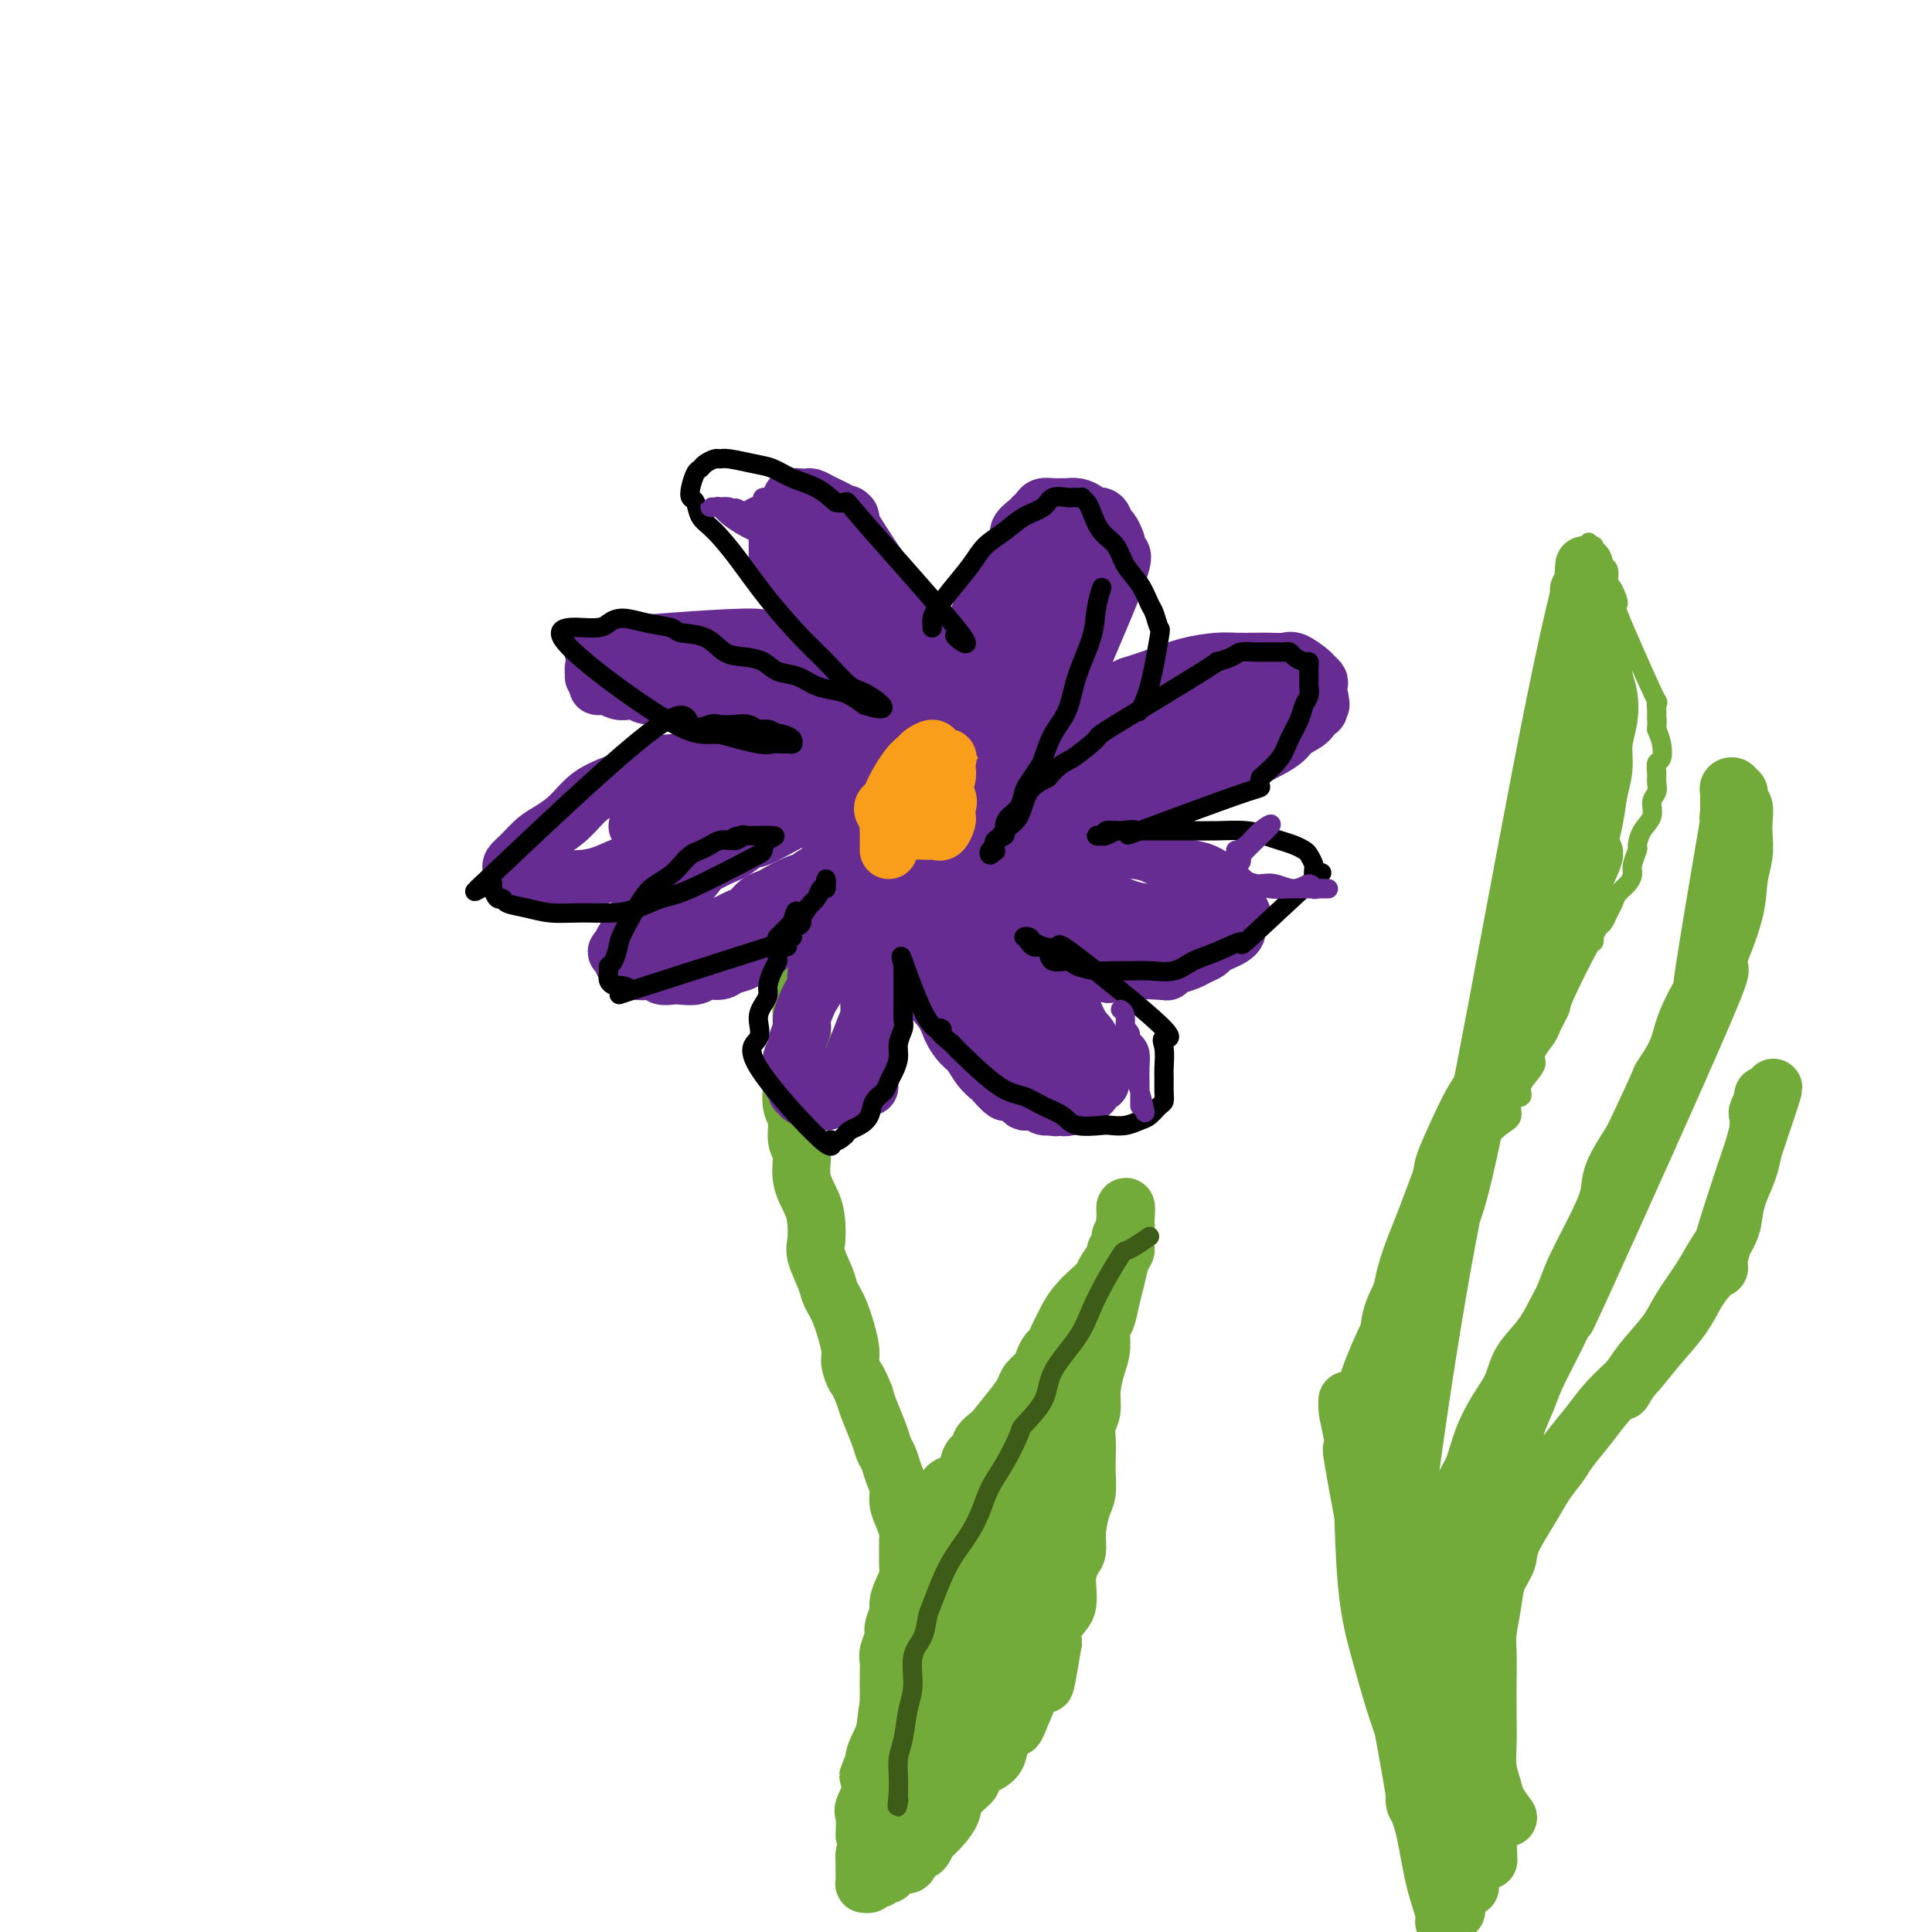 <svg viewBox='0 0 400 400' version='1.1' xmlns='http://www.w3.org/2000/svg' xmlns:xlink='http://www.w3.org/1999/xlink'><g fill='none' stroke='#73AB3A' stroke-width='12' stroke-linecap='round' stroke-linejoin='round'><path d='M179,380c0.065,-1.583 0.130,-3.167 0,-4c-0.130,-0.833 -0.454,-0.916 0,-2c0.454,-1.084 1.684,-3.168 2,-5c0.316,-1.832 -0.284,-3.413 0,-5c0.284,-1.587 1.453,-3.179 2,-5c0.547,-1.821 0.473,-3.870 1,-6c0.527,-2.130 1.657,-4.342 2,-6c0.343,-1.658 -0.100,-2.762 0,-4c0.100,-1.238 0.745,-2.608 1,-4c0.255,-1.392 0.121,-2.805 0,-4c-0.121,-1.195 -0.229,-2.173 0,-3c0.229,-0.827 0.794,-1.505 1,-3c0.206,-1.495 0.052,-3.807 0,-5c-0.052,-1.193 -0.004,-1.267 0,-2c0.004,-0.733 -0.037,-2.125 0,-3c0.037,-0.875 0.150,-1.234 0,-2c-0.150,-0.766 -0.565,-1.938 -1,-3c-0.435,-1.062 -0.890,-2.013 -1,-3c-0.110,-0.987 0.126,-2.009 0,-3c-0.126,-0.991 -0.615,-1.953 -1,-3c-0.385,-1.047 -0.667,-2.181 -1,-3c-0.333,-0.819 -0.718,-1.323 -1,-2c-0.282,-0.677 -0.460,-1.529 -1,-3c-0.540,-1.471 -1.440,-3.563 -2,-5c-0.560,-1.437 -0.780,-2.218 -1,-3'/><path d='M179,289c-1.469,-3.686 -1.640,-3.400 -2,-4c-0.360,-0.600 -0.907,-2.087 -1,-3c-0.093,-0.913 0.269,-1.252 0,-3c-0.269,-1.748 -1.168,-4.903 -2,-7c-0.832,-2.097 -1.595,-3.134 -2,-4c-0.405,-0.866 -0.450,-1.560 -1,-3c-0.550,-1.440 -1.605,-3.626 -2,-5c-0.395,-1.374 -0.129,-1.936 0,-3c0.129,-1.064 0.122,-2.629 0,-4c-0.122,-1.371 -0.357,-2.548 -1,-4c-0.643,-1.452 -1.692,-3.178 -2,-5c-0.308,-1.822 0.127,-3.739 0,-5c-0.127,-1.261 -0.816,-1.866 -1,-3c-0.184,-1.134 0.136,-2.795 0,-4c-0.136,-1.205 -0.730,-1.952 -1,-3c-0.270,-1.048 -0.216,-2.397 0,-4c0.216,-1.603 0.596,-3.462 1,-5c0.404,-1.538 0.833,-2.756 1,-4c0.167,-1.244 0.071,-2.513 0,-4c-0.071,-1.487 -0.117,-3.191 0,-5c0.117,-1.809 0.399,-3.723 1,-5c0.601,-1.277 1.522,-1.916 2,-3c0.478,-1.084 0.512,-2.614 1,-4c0.488,-1.386 1.429,-2.630 2,-4c0.571,-1.370 0.773,-2.867 1,-4c0.227,-1.133 0.481,-1.903 1,-3c0.519,-1.097 1.304,-2.521 2,-4c0.696,-1.479 1.303,-3.014 2,-4c0.697,-0.986 1.485,-1.425 2,-2c0.515,-0.575 0.758,-1.288 1,-2'/><path d='M181,172c2.178,-4.667 0.622,-1.333 0,0c-0.622,1.333 -0.311,0.667 0,0'/><path d='M184,366c0.000,-0.674 0.000,-1.348 0,-2c-0.000,-0.652 -0.000,-1.283 0,-2c0.000,-0.717 0.000,-1.519 0,-3c-0.000,-1.481 -0.001,-3.642 0,-5c0.001,-1.358 0.004,-1.915 0,-3c-0.004,-1.085 -0.016,-2.698 0,-4c0.016,-1.302 0.061,-2.292 0,-3c-0.061,-0.708 -0.227,-1.134 0,-2c0.227,-0.866 0.847,-2.173 1,-3c0.153,-0.827 -0.163,-1.174 0,-2c0.163,-0.826 0.803,-2.131 1,-3c0.197,-0.869 -0.049,-1.300 0,-2c0.049,-0.700 0.394,-1.668 1,-3c0.606,-1.332 1.473,-3.028 2,-4c0.527,-0.972 0.714,-1.218 1,-2c0.286,-0.782 0.672,-2.099 1,-3c0.328,-0.901 0.598,-1.387 1,-2c0.402,-0.613 0.937,-1.354 1,-2c0.063,-0.646 -0.344,-1.197 0,-2c0.344,-0.803 1.439,-1.858 2,-3c0.561,-1.142 0.587,-2.372 1,-3c0.413,-0.628 1.214,-0.653 2,-1c0.786,-0.347 1.558,-1.017 2,-2c0.442,-0.983 0.555,-2.281 1,-3c0.445,-0.719 1.223,-0.860 2,-1'/><path d='M203,301c0.963,-1.412 -0.131,-1.442 0,-2c0.131,-0.558 1.487,-1.644 2,-2c0.513,-0.356 0.183,0.018 1,-1c0.817,-1.018 2.782,-3.427 4,-5c1.218,-1.573 1.688,-2.309 2,-3c0.312,-0.691 0.465,-1.336 1,-2c0.535,-0.664 1.453,-1.347 2,-2c0.547,-0.653 0.724,-1.277 1,-2c0.276,-0.723 0.651,-1.544 1,-2c0.349,-0.456 0.673,-0.548 1,-1c0.327,-0.452 0.657,-1.265 1,-2c0.343,-0.735 0.698,-1.390 1,-2c0.302,-0.610 0.552,-1.173 1,-2c0.448,-0.827 1.095,-1.917 2,-3c0.905,-1.083 2.070,-2.160 3,-3c0.930,-0.840 1.626,-1.442 2,-2c0.374,-0.558 0.425,-1.071 1,-2c0.575,-0.929 1.675,-2.275 2,-3c0.325,-0.725 -0.123,-0.828 0,-1c0.123,-0.172 0.818,-0.413 1,-1c0.182,-0.587 -0.147,-1.519 0,-2c0.147,-0.481 0.772,-0.511 1,-1c0.228,-0.489 0.061,-1.437 0,-2c-0.061,-0.563 -0.016,-0.739 0,-1c0.016,-0.261 0.004,-0.606 0,-1c-0.004,-0.394 -0.001,-0.837 0,-1c0.001,-0.163 0.000,-0.047 0,0c-0.000,0.047 -0.000,0.023 0,0'/><path d='M233,250c0.309,-0.837 0.083,2.070 0,3c-0.083,0.930 -0.021,-0.116 0,0c0.021,0.116 0.003,1.394 0,2c-0.003,0.606 0.010,0.538 0,1c-0.010,0.462 -0.044,1.452 0,2c0.044,0.548 0.167,0.654 0,1c-0.167,0.346 -0.623,0.930 -1,2c-0.377,1.070 -0.675,2.624 -1,4c-0.325,1.376 -0.678,2.572 -1,4c-0.322,1.428 -0.612,3.088 -1,4c-0.388,0.912 -0.873,1.076 -1,2c-0.127,0.924 0.106,2.607 0,4c-0.106,1.393 -0.550,2.497 -1,4c-0.450,1.503 -0.905,3.407 -1,5c-0.095,1.593 0.171,2.876 0,4c-0.171,1.124 -0.777,2.090 -1,3c-0.223,0.910 -0.062,1.764 0,3c0.062,1.236 0.027,2.854 0,4c-0.027,1.146 -0.045,1.820 0,3c0.045,1.180 0.153,2.868 0,4c-0.153,1.132 -0.567,1.710 -1,3c-0.433,1.290 -0.887,3.293 -1,5c-0.113,1.707 0.114,3.119 0,4c-0.114,0.881 -0.568,1.232 -1,2c-0.432,0.768 -0.841,1.952 -1,3c-0.159,1.048 -0.067,1.960 0,3c0.067,1.040 0.111,2.206 0,3c-0.111,0.794 -0.376,1.214 -1,2c-0.624,0.786 -1.607,1.939 -2,3c-0.393,1.061 -0.197,2.031 0,3'/><path d='M218,340c-2.479,14.684 -1.175,6.395 -2,6c-0.825,-0.395 -3.777,7.105 -5,10c-1.223,2.895 -0.715,1.184 -1,1c-0.285,-0.184 -1.363,1.159 -2,2c-0.637,0.841 -0.833,1.179 -1,2c-0.167,0.821 -0.304,2.124 -1,3c-0.696,0.876 -1.950,1.326 -3,2c-1.050,0.674 -1.895,1.573 -2,2c-0.105,0.427 0.529,0.380 0,1c-0.529,0.620 -2.222,1.905 -3,3c-0.778,1.095 -0.641,1.999 -1,3c-0.359,1.001 -1.213,2.098 -2,3c-0.787,0.902 -1.505,1.609 -2,2c-0.495,0.391 -0.765,0.467 -1,1c-0.235,0.533 -0.434,1.524 -1,2c-0.566,0.476 -1.500,0.438 -2,1c-0.500,0.562 -0.568,1.724 -1,2c-0.432,0.276 -1.229,-0.333 -2,0c-0.771,0.333 -1.516,1.610 -2,2c-0.484,0.390 -0.708,-0.106 -1,0c-0.292,0.106 -0.653,0.814 -1,1c-0.347,0.186 -0.682,-0.149 -1,0c-0.318,0.149 -0.621,0.782 -1,1c-0.379,0.218 -0.834,0.022 -1,0c-0.166,-0.022 -0.045,0.129 0,0c0.045,-0.129 0.012,-0.540 0,-1c-0.012,-0.460 -0.003,-0.970 0,-1c0.003,-0.030 0.001,0.420 0,0c-0.001,-0.420 -0.000,-1.710 0,-3'/><path d='M179,385c-0.220,-1.152 0.231,-2.031 1,-4c0.769,-1.969 1.857,-5.026 2,-6c0.143,-0.974 -0.660,0.136 3,-8c3.660,-8.136 11.784,-25.516 16,-34c4.216,-8.484 4.525,-8.071 5,-9c0.475,-0.929 1.116,-3.201 2,-5c0.884,-1.799 2.012,-3.125 3,-5c0.988,-1.875 1.838,-4.298 2,-6c0.162,-1.702 -0.363,-2.681 0,-4c0.363,-1.319 1.614,-2.977 2,-4c0.386,-1.023 -0.093,-1.411 0,-2c0.093,-0.589 0.757,-1.380 1,-2c0.243,-0.620 0.065,-1.069 0,-1c-0.065,0.069 -0.015,0.657 0,1c0.015,0.343 -0.004,0.440 0,1c0.004,0.560 0.030,1.581 0,2c-0.030,0.419 -0.118,0.234 -1,3c-0.882,2.766 -2.560,8.481 -3,11c-0.440,2.519 0.357,1.841 0,5c-0.357,3.159 -1.869,10.155 -3,15c-1.131,4.845 -1.880,7.539 -3,11c-1.120,3.461 -2.611,7.691 -4,11c-1.389,3.309 -2.676,5.699 -4,8c-1.324,2.301 -2.685,4.514 -4,6c-1.315,1.486 -2.585,2.246 -3,3c-0.415,0.754 0.024,1.501 0,2c-0.024,0.499 -0.512,0.749 -1,1'/><path d='M190,375c-2.477,5.074 -0.670,2.261 0,1c0.670,-1.261 0.203,-0.968 0,-1c-0.203,-0.032 -0.141,-0.389 0,-1c0.141,-0.611 0.362,-1.476 1,-5c0.638,-3.524 1.694,-9.709 3,-16c1.306,-6.291 2.861,-12.689 4,-18c1.139,-5.311 1.861,-9.533 3,-13c1.139,-3.467 2.695,-6.177 4,-10c1.305,-3.823 2.361,-8.758 3,-11c0.639,-2.242 0.863,-1.790 1,-2c0.137,-0.210 0.187,-1.082 0,-1c-0.187,0.082 -0.612,1.116 -1,2c-0.388,0.884 -0.740,1.617 -1,3c-0.260,1.383 -0.427,3.417 -1,6c-0.573,2.583 -1.550,5.716 -3,8c-1.450,2.284 -3.371,3.719 -5,7c-1.629,3.281 -2.965,8.408 -4,12c-1.035,3.592 -1.769,5.649 -3,8c-1.231,2.351 -2.961,4.997 -4,7c-1.039,2.003 -1.389,3.364 -2,5c-0.611,1.636 -1.484,3.546 -2,5c-0.516,1.454 -0.674,2.452 -1,3c-0.326,0.548 -0.818,0.648 -1,1c-0.182,0.352 -0.052,0.958 0,1c0.052,0.042 0.026,-0.479 0,-1'/><path d='M181,365c-3.609,8.516 1.368,-3.695 4,-10c2.632,-6.305 2.918,-6.704 4,-10c1.082,-3.296 2.959,-9.489 4,-13c1.041,-3.511 1.247,-4.339 5,-10c3.753,-5.661 11.054,-16.154 14,-20c2.946,-3.846 1.536,-1.045 1,0c-0.536,1.045 -0.197,0.335 0,0c0.197,-0.335 0.254,-0.296 0,1c-0.254,1.296 -0.818,3.848 -1,6c-0.182,2.152 0.018,3.902 -1,8c-1.018,4.098 -3.254,10.542 -5,16c-1.746,5.458 -3.004,9.930 -4,13c-0.996,3.070 -1.732,4.739 -3,9c-1.268,4.261 -3.069,11.114 -4,14c-0.931,2.886 -0.993,1.804 -1,2c-0.007,0.196 0.040,1.670 0,2c-0.040,0.330 -0.169,-0.485 0,-1c0.169,-0.515 0.634,-0.731 1,-1c0.366,-0.269 0.631,-0.591 1,-2c0.369,-1.409 0.842,-3.905 2,-7c1.158,-3.095 3.001,-6.788 5,-13c1.999,-6.212 4.154,-14.942 6,-22c1.846,-7.058 3.385,-12.445 5,-17c1.615,-4.555 3.308,-8.277 5,-12'/><path d='M219,298c4.737,-13.572 4.081,-10.004 4,-8c-0.081,2.004 0.414,2.442 0,6c-0.414,3.558 -1.737,10.234 -3,15c-1.263,4.766 -2.467,7.620 -4,10c-1.533,2.380 -3.395,4.284 -5,7c-1.605,2.716 -2.953,6.243 -4,8c-1.047,1.757 -1.794,1.743 -2,2c-0.206,0.257 0.130,0.785 0,1c-0.130,0.215 -0.726,0.116 -1,0c-0.274,-0.116 -0.226,-0.250 0,-1c0.226,-0.750 0.630,-2.115 1,-4c0.370,-1.885 0.705,-4.291 1,-6c0.295,-1.709 0.551,-2.722 2,-8c1.449,-5.278 4.090,-14.822 6,-20c1.910,-5.178 3.090,-5.990 4,-8c0.910,-2.010 1.550,-5.218 2,-7c0.450,-1.782 0.709,-2.138 1,-3c0.291,-0.862 0.614,-2.231 1,-3c0.386,-0.769 0.835,-0.938 1,-1c0.165,-0.062 0.047,-0.018 0,0c-0.047,0.018 -0.024,0.009 0,0'/></g>
<g fill='none' stroke='#F99E1B' stroke-width='12' stroke-linecap='round' stroke-linejoin='round'><path d='M173,151c0.444,0.243 0.888,0.485 1,1c0.112,0.515 -0.107,1.302 0,2c0.107,0.698 0.539,1.308 1,2c0.461,0.692 0.949,1.466 1,2c0.051,0.534 -0.337,0.830 0,1c0.337,0.170 1.399,0.216 2,1c0.601,0.784 0.741,2.308 1,3c0.259,0.692 0.635,0.553 1,1c0.365,0.447 0.718,1.482 1,2c0.282,0.518 0.495,0.521 1,1c0.505,0.479 1.304,1.434 2,2c0.696,0.566 1.288,0.744 2,1c0.712,0.256 1.543,0.590 2,1c0.457,0.410 0.541,0.895 1,1c0.459,0.105 1.293,-0.172 2,0c0.707,0.172 1.288,0.792 2,1c0.712,0.208 1.557,0.004 2,0c0.443,-0.004 0.486,0.192 1,0c0.514,-0.192 1.499,-0.773 2,-1c0.501,-0.227 0.520,-0.100 1,0c0.480,0.100 1.423,0.171 2,0c0.577,-0.171 0.789,-0.586 1,-1'/><path d='M202,171c1.261,-0.485 0.912,-0.697 1,-1c0.088,-0.303 0.612,-0.697 1,-1c0.388,-0.303 0.640,-0.515 1,-1c0.360,-0.485 0.829,-1.242 1,-2c0.171,-0.758 0.046,-1.518 0,-2c-0.046,-0.482 -0.012,-0.687 0,-1c0.012,-0.313 0.001,-0.733 0,-1c-0.001,-0.267 0.008,-0.382 0,-1c-0.008,-0.618 -0.032,-1.738 0,-2c0.032,-0.262 0.122,0.333 0,0c-0.122,-0.333 -0.455,-1.596 -1,-2c-0.545,-0.404 -1.301,0.049 -2,0c-0.699,-0.049 -1.342,-0.602 -2,-1c-0.658,-0.398 -1.331,-0.642 -2,-1c-0.669,-0.358 -1.334,-0.832 -2,-1c-0.666,-0.168 -1.334,-0.031 -2,0c-0.666,0.031 -1.330,-0.044 -2,0c-0.670,0.044 -1.345,0.208 -2,0c-0.655,-0.208 -1.290,-0.789 -2,-1c-0.710,-0.211 -1.496,-0.053 -2,0c-0.504,0.053 -0.727,0.000 -1,0c-0.273,-0.000 -0.595,0.052 -1,0c-0.405,-0.052 -0.893,-0.207 -1,0c-0.107,0.207 0.167,0.777 0,1c-0.167,0.223 -0.776,0.098 -1,0c-0.224,-0.098 -0.064,-0.171 0,0c0.064,0.171 0.032,0.585 0,1'/><path d='M183,155c-1.920,0.397 -0.721,0.891 0,1c0.721,0.109 0.963,-0.167 1,0c0.037,0.167 -0.131,0.777 0,1c0.131,0.223 0.560,0.060 1,0c0.440,-0.060 0.892,-0.016 1,0c0.108,0.016 -0.129,0.004 0,0c0.129,-0.004 0.622,-0.001 1,0c0.378,0.001 0.640,0.000 1,0c0.360,-0.000 0.817,-0.000 1,0c0.183,0.000 0.091,0.000 0,0'/><path d='M180,162c0.640,0.000 1.280,0.000 2,0c0.720,-0.000 1.520,-0.000 2,0c0.480,0.000 0.640,0.000 1,0c0.360,-0.000 0.919,-0.000 1,0c0.081,0.000 -0.315,0.000 0,0c0.315,-0.000 1.341,-0.001 2,0c0.659,0.001 0.952,0.003 1,0c0.048,-0.003 -0.147,-0.011 0,0c0.147,0.011 0.636,0.041 1,0c0.364,-0.041 0.603,-0.152 1,0c0.397,0.152 0.953,0.567 2,1c1.047,0.433 2.586,0.886 3,1c0.414,0.114 -0.295,-0.109 0,0c0.295,0.109 1.595,0.551 2,1c0.405,0.449 -0.085,0.905 0,1c0.085,0.095 0.744,-0.170 1,0c0.256,0.170 0.107,0.777 0,1c-0.107,0.223 -0.174,0.064 0,0c0.174,-0.064 0.587,-0.032 1,0'/><path d='M200,167c1.441,0.937 0.544,0.780 0,1c-0.544,0.220 -0.737,0.817 -1,1c-0.263,0.183 -0.598,-0.049 -1,0c-0.402,0.049 -0.870,0.379 -2,0c-1.130,-0.379 -2.920,-1.466 -4,-2c-1.080,-0.534 -1.449,-0.514 -2,-1c-0.551,-0.486 -1.285,-1.478 -2,-2c-0.715,-0.522 -1.410,-0.574 -2,-1c-0.590,-0.426 -1.076,-1.226 -2,-2c-0.924,-0.774 -2.286,-1.522 -3,-2c-0.714,-0.478 -0.780,-0.688 -1,-1c-0.220,-0.312 -0.595,-0.727 -1,-1c-0.405,-0.273 -0.842,-0.402 -1,-1c-0.158,-0.598 -0.039,-1.663 0,-2c0.039,-0.337 -0.003,0.053 0,0c0.003,-0.053 0.050,-0.550 0,-1c-0.050,-0.450 -0.197,-0.853 0,-1c0.197,-0.147 0.738,-0.039 1,0c0.262,0.039 0.243,0.011 1,0c0.757,-0.011 2.288,-0.003 3,0c0.712,0.003 0.603,0.001 1,0c0.397,-0.001 1.299,-0.000 2,0c0.701,0.000 1.200,0.000 2,0c0.800,-0.000 1.900,-0.000 3,0'/><path d='M191,152c3.284,0.098 4.993,1.343 6,2c1.007,0.657 1.313,0.726 2,1c0.687,0.274 1.755,0.755 2,1c0.245,0.245 -0.333,0.256 0,1c0.333,0.744 1.578,2.223 2,3c0.422,0.777 0.020,0.853 0,1c-0.020,0.147 0.341,0.365 0,1c-0.341,0.635 -1.385,1.687 -2,2c-0.615,0.313 -0.803,-0.113 -1,0c-0.197,0.113 -0.405,0.763 -1,1c-0.595,0.237 -1.578,0.060 -2,0c-0.422,-0.060 -0.284,-0.002 -1,0c-0.716,0.002 -2.286,-0.052 -3,0c-0.714,0.052 -0.573,0.210 -1,0c-0.427,-0.210 -1.421,-0.788 -2,-1c-0.579,-0.212 -0.743,-0.057 -1,0c-0.257,0.057 -0.608,0.015 -1,0c-0.392,-0.015 -0.826,-0.004 -1,0c-0.174,0.004 -0.087,0.002 0,0'/></g>
<g fill='none' stroke='#672C91' stroke-width='12' stroke-linecap='round' stroke-linejoin='round'><path d='M176,165c-0.558,0.914 -1.116,1.829 -2,2c-0.884,0.171 -2.094,-0.401 -3,0c-0.906,0.401 -1.507,1.775 -2,2c-0.493,0.225 -0.878,-0.698 -3,0c-2.122,0.698 -5.980,3.016 -8,4c-2.020,0.984 -2.203,0.632 -3,1c-0.797,0.368 -2.208,1.454 -3,2c-0.792,0.546 -0.964,0.552 -2,1c-1.036,0.448 -2.935,1.337 -4,2c-1.065,0.663 -1.297,1.098 -2,2c-0.703,0.902 -1.876,2.269 -3,3c-1.124,0.731 -2.199,0.826 -3,1c-0.801,0.174 -1.329,0.428 -2,1c-0.671,0.572 -1.485,1.463 -2,2c-0.515,0.537 -0.730,0.721 -1,1c-0.270,0.279 -0.593,0.652 -1,1c-0.407,0.348 -0.897,0.671 -1,1c-0.103,0.329 0.182,0.666 0,1c-0.182,0.334 -0.832,0.667 -1,1c-0.168,0.333 0.147,0.667 0,1c-0.147,0.333 -0.756,0.667 -1,1c-0.244,0.333 -0.122,0.667 0,1'/><path d='M129,196c-2.617,2.445 -0.661,0.056 0,0c0.661,-0.056 0.025,2.220 0,3c-0.025,0.780 0.561,0.064 1,0c0.439,-0.064 0.733,0.522 1,1c0.267,0.478 0.509,0.846 1,1c0.491,0.154 1.233,0.094 2,0c0.767,-0.094 1.561,-0.220 2,0c0.439,0.220 0.525,0.787 1,1c0.475,0.213 1.338,0.072 2,0c0.662,-0.072 1.121,-0.075 2,0c0.879,0.075 2.178,0.228 3,0c0.822,-0.228 1.169,-0.839 2,-1c0.831,-0.161 2.148,0.127 3,0c0.852,-0.127 1.238,-0.669 2,-1c0.762,-0.331 1.899,-0.451 3,-1c1.101,-0.549 2.167,-1.527 3,-2c0.833,-0.473 1.435,-0.441 2,-1c0.565,-0.559 1.095,-1.711 2,-2c0.905,-0.289 2.186,0.283 3,0c0.814,-0.283 1.162,-1.423 2,-2c0.838,-0.577 2.165,-0.592 3,-1c0.835,-0.408 1.179,-1.208 2,-2c0.821,-0.792 2.118,-1.574 3,-2c0.882,-0.426 1.350,-0.496 2,-1c0.650,-0.504 1.481,-1.442 2,-2c0.519,-0.558 0.727,-0.737 1,-1c0.273,-0.263 0.612,-0.609 1,-1c0.388,-0.391 0.825,-0.826 1,-1c0.175,-0.174 0.087,-0.087 0,0'/><path d='M181,181c5.181,-3.260 2.135,-1.409 1,-1c-1.135,0.409 -0.359,-0.622 0,-1c0.359,-0.378 0.303,-0.101 0,0c-0.303,0.101 -0.851,0.027 -1,0c-0.149,-0.027 0.101,-0.007 0,0c-0.101,0.007 -0.554,0.002 -1,0c-0.446,-0.002 -0.887,-0.002 -1,0c-0.113,0.002 0.101,0.007 0,0c-0.101,-0.007 -0.519,-0.027 -1,0c-0.481,0.027 -1.026,0.100 -1,0c0.026,-0.100 0.624,-0.374 -1,0c-1.624,0.374 -5.471,1.396 -7,2c-1.529,0.604 -0.741,0.791 -1,1c-0.259,0.209 -1.564,0.441 -3,1c-1.436,0.559 -3.004,1.445 -4,2c-0.996,0.555 -1.422,0.779 -2,1c-0.578,0.221 -1.308,0.439 -2,1c-0.692,0.561 -1.344,1.464 -2,2c-0.656,0.536 -1.315,0.703 -2,1c-0.685,0.297 -1.395,0.723 -2,1c-0.605,0.277 -1.104,0.404 -2,1c-0.896,0.596 -2.190,1.663 -3,2c-0.810,0.337 -1.135,-0.054 -2,0c-0.865,0.054 -2.271,0.553 -3,1c-0.729,0.447 -0.780,0.842 -1,1c-0.220,0.158 -0.610,0.079 -1,0'/><path d='M139,196c-4.794,2.547 -1.780,1.414 -1,1c0.780,-0.414 -0.674,-0.110 -1,0c-0.326,0.110 0.476,0.027 1,0c0.524,-0.027 0.769,0.004 1,0c0.231,-0.004 0.449,-0.041 1,0c0.551,0.041 1.434,0.162 2,0c0.566,-0.162 0.813,-0.606 2,-1c1.187,-0.394 3.314,-0.740 5,-1c1.686,-0.260 2.931,-0.436 4,-1c1.069,-0.564 1.963,-1.516 3,-2c1.037,-0.484 2.218,-0.499 3,-1c0.782,-0.501 1.164,-1.486 2,-2c0.836,-0.514 2.127,-0.556 3,-1c0.873,-0.444 1.329,-1.290 2,-2c0.671,-0.710 1.556,-1.286 2,-2c0.444,-0.714 0.447,-1.568 1,-2c0.553,-0.432 1.655,-0.444 2,-1c0.345,-0.556 -0.066,-1.656 0,-2c0.066,-0.344 0.610,0.066 1,0c0.390,-0.066 0.625,-0.610 1,-1c0.375,-0.390 0.889,-0.627 1,-1c0.111,-0.373 -0.180,-0.882 0,-1c0.180,-0.118 0.832,0.154 1,0c0.168,-0.154 -0.147,-0.734 0,-1c0.147,-0.266 0.756,-0.219 1,0c0.244,0.219 0.122,0.609 0,1'/><path d='M176,176c2.629,-2.453 0.701,-1.086 0,0c-0.701,1.086 -0.176,1.890 0,2c0.176,0.110 0.002,-0.474 0,1c-0.002,1.474 0.168,5.006 0,7c-0.168,1.994 -0.675,2.450 -1,3c-0.325,0.550 -0.469,1.193 -1,2c-0.531,0.807 -1.448,1.777 -2,3c-0.552,1.223 -0.739,2.698 -1,4c-0.261,1.302 -0.594,2.431 -1,3c-0.406,0.569 -0.883,0.579 -1,1c-0.117,0.421 0.127,1.252 0,2c-0.127,0.748 -0.627,1.411 -1,2c-0.373,0.589 -0.621,1.103 -1,2c-0.379,0.897 -0.890,2.176 -1,3c-0.110,0.824 0.181,1.193 0,2c-0.181,0.807 -0.833,2.051 -1,3c-0.167,0.949 0.150,1.602 0,2c-0.150,0.398 -0.768,0.540 -1,1c-0.232,0.460 -0.077,1.238 0,2c0.077,0.762 0.077,1.510 0,2c-0.077,0.490 -0.231,0.724 0,1c0.231,0.276 0.849,0.595 1,1c0.151,0.405 -0.163,0.897 0,1c0.163,0.103 0.803,-0.183 1,0c0.197,0.183 -0.049,0.833 0,1c0.049,0.167 0.395,-0.151 1,0c0.605,0.151 1.471,0.771 2,1c0.529,0.229 0.723,0.065 1,0c0.277,-0.065 0.639,-0.033 1,0'/><path d='M171,228c1.393,-0.052 1.877,-1.181 2,-1c0.123,0.181 -0.114,1.672 1,-1c1.114,-2.672 3.580,-9.506 5,-13c1.420,-3.494 1.796,-3.649 2,-4c0.204,-0.351 0.237,-0.899 1,-3c0.763,-2.101 2.257,-5.756 3,-8c0.743,-2.244 0.735,-3.077 1,-4c0.265,-0.923 0.803,-1.935 1,-3c0.197,-1.065 0.052,-2.183 0,-3c-0.052,-0.817 -0.013,-1.333 0,-2c0.013,-0.667 -0.000,-1.486 0,-2c0.000,-0.514 0.014,-0.722 0,-1c-0.014,-0.278 -0.057,-0.625 0,-1c0.057,-0.375 0.212,-0.778 0,-1c-0.212,-0.222 -0.792,-0.263 -1,0c-0.208,0.263 -0.045,0.829 0,1c0.045,0.171 -0.027,-0.052 0,0c0.027,0.052 0.151,0.379 0,1c-0.151,0.621 -0.579,1.534 -1,2c-0.421,0.466 -0.834,0.484 -1,1c-0.166,0.516 -0.086,1.530 0,2c0.086,0.470 0.177,0.396 0,1c-0.177,0.604 -0.622,1.887 -1,3c-0.378,1.113 -0.689,2.057 -1,3'/><path d='M182,195c-0.939,3.497 -0.788,5.240 -1,7c-0.212,1.760 -0.789,3.538 -1,4c-0.211,0.462 -0.057,-0.391 0,3c0.057,3.391 0.015,11.026 0,14c-0.015,2.974 -0.004,1.285 0,1c0.004,-0.285 -0.000,0.833 0,1c0.000,0.167 0.004,-0.617 0,-1c-0.004,-0.383 -0.015,-0.366 0,-1c0.015,-0.634 0.057,-1.921 0,-3c-0.057,-1.079 -0.212,-1.952 0,-3c0.212,-1.048 0.793,-2.272 1,-4c0.207,-1.728 0.040,-3.960 0,-5c-0.040,-1.040 0.046,-0.886 0,-2c-0.046,-1.114 -0.223,-3.494 0,-5c0.223,-1.506 0.848,-2.137 1,-3c0.152,-0.863 -0.169,-1.958 0,-3c0.169,-1.042 0.829,-2.032 1,-3c0.171,-0.968 -0.146,-1.914 0,-3c0.146,-1.086 0.756,-2.310 1,-3c0.244,-0.690 0.122,-0.845 0,-1'/><path d='M184,185c0.620,-6.202 0.170,-2.707 0,-1c-0.170,1.707 -0.060,1.626 0,2c0.060,0.374 0.070,1.202 0,2c-0.070,0.798 -0.218,1.566 0,2c0.218,0.434 0.804,0.534 1,1c0.196,0.466 0.002,1.296 1,3c0.998,1.704 3.187,4.281 4,6c0.813,1.719 0.248,2.581 1,4c0.752,1.419 2.820,3.395 4,5c1.180,1.605 1.472,2.840 2,4c0.528,1.160 1.292,2.246 2,3c0.708,0.754 1.360,1.176 2,2c0.640,0.824 1.270,2.048 2,3c0.730,0.952 1.561,1.631 2,2c0.439,0.369 0.485,0.428 1,1c0.515,0.572 1.499,1.656 2,2c0.501,0.344 0.519,-0.052 1,0c0.481,0.052 1.423,0.554 2,1c0.577,0.446 0.787,0.838 1,1c0.213,0.162 0.428,0.095 1,0c0.572,-0.095 1.500,-0.218 2,0c0.500,0.218 0.571,0.777 1,1c0.429,0.223 1.214,0.112 2,0'/><path d='M218,229c1.420,0.474 -0.030,0.159 0,0c0.030,-0.159 1.538,-0.161 2,0c0.462,0.161 -0.123,0.485 1,0c1.123,-0.485 3.955,-1.780 5,-3c1.045,-1.220 0.302,-2.364 0,-3c-0.302,-0.636 -0.162,-0.763 0,-2c0.162,-1.237 0.346,-3.584 0,-5c-0.346,-1.416 -1.223,-1.901 -2,-3c-0.777,-1.099 -1.452,-2.811 -2,-4c-0.548,-1.189 -0.967,-1.853 -2,-3c-1.033,-1.147 -2.681,-2.775 -4,-4c-1.319,-1.225 -2.310,-2.047 -3,-3c-0.690,-0.953 -1.080,-2.038 -2,-3c-0.920,-0.962 -2.371,-1.801 -4,-3c-1.629,-1.199 -3.434,-2.760 -5,-4c-1.566,-1.240 -2.891,-2.161 -4,-3c-1.109,-0.839 -2.002,-1.598 -3,-2c-0.998,-0.402 -2.100,-0.448 -3,-1c-0.900,-0.552 -1.599,-1.612 -2,-2c-0.401,-0.388 -0.503,-0.105 -1,0c-0.497,0.105 -1.387,0.031 -2,0c-0.613,-0.031 -0.948,-0.019 -1,0c-0.052,0.019 0.178,0.043 0,0c-0.178,-0.043 -0.765,-0.155 -1,0c-0.235,0.155 -0.117,0.578 0,1'/><path d='M185,182c-0.712,3.086 4.007,12.801 8,19c3.993,6.199 7.259,8.880 9,11c1.741,2.120 1.958,3.677 4,6c2.042,2.323 5.910,5.410 8,7c2.090,1.590 2.402,1.681 3,2c0.598,0.319 1.481,0.866 2,1c0.519,0.134 0.675,-0.145 1,0c0.325,0.145 0.819,0.715 1,1c0.181,0.285 0.051,0.284 0,0c-0.051,-0.284 -0.021,-0.850 0,-1c0.021,-0.150 0.034,0.116 0,0c-0.034,-0.116 -0.116,-0.615 0,-1c0.116,-0.385 0.428,-0.658 0,-1c-0.428,-0.342 -1.596,-0.755 -2,-1c-0.404,-0.245 -0.043,-0.323 -1,-2c-0.957,-1.677 -3.232,-4.955 -5,-7c-1.768,-2.045 -3.031,-2.857 -4,-4c-0.969,-1.143 -1.646,-2.615 -3,-4c-1.354,-1.385 -3.387,-2.681 -5,-4c-1.613,-1.319 -2.807,-2.659 -4,-4'/><path d='M197,200c-4.861,-5.365 -5.514,-4.777 -6,-5c-0.486,-0.223 -0.805,-1.256 -2,-2c-1.195,-0.744 -3.266,-1.200 -4,-1c-0.734,0.200 -0.132,1.055 1,2c1.132,0.945 2.794,1.981 4,3c1.206,1.019 1.955,2.020 3,3c1.045,0.980 2.386,1.939 4,3c1.614,1.061 3.501,2.223 5,3c1.499,0.777 2.611,1.168 4,2c1.389,0.832 3.056,2.106 4,3c0.944,0.894 1.164,1.409 2,2c0.836,0.591 2.286,1.258 3,2c0.714,0.742 0.691,1.558 1,2c0.309,0.442 0.948,0.511 2,1c1.052,0.489 2.515,1.399 3,2c0.485,0.601 -0.009,0.893 0,1c0.009,0.107 0.521,0.029 1,0c0.479,-0.029 0.927,-0.008 1,0c0.073,0.008 -0.228,0.002 0,0c0.228,-0.002 0.984,-0.001 1,0c0.016,0.001 -0.710,0.000 -1,0c-0.290,-0.000 -0.145,-0.000 0,0'/><path d='M223,221c7.165,5.180 6.078,3.630 -1,-2c-7.078,-5.630 -20.148,-15.338 -26,-20c-5.852,-4.662 -4.486,-4.276 -5,-5c-0.514,-0.724 -2.908,-2.558 -4,-4c-1.092,-1.442 -0.882,-2.492 -1,-3c-0.118,-0.508 -0.564,-0.473 -1,-1c-0.436,-0.527 -0.863,-1.617 -1,-2c-0.137,-0.383 0.014,-0.060 0,0c-0.014,0.060 -0.194,-0.144 0,0c0.194,0.144 0.763,0.635 1,1c0.237,0.365 0.144,0.603 1,1c0.856,0.397 2.663,0.952 5,2c2.337,1.048 5.206,2.590 6,3c0.794,0.410 -0.487,-0.311 4,1c4.487,1.311 14.744,4.656 25,8'/><path d='M226,200c6.520,2.705 1.820,1.468 3,1c1.180,-0.468 8.241,-0.167 11,0c2.759,0.167 1.215,0.199 1,0c-0.215,-0.199 0.897,-0.631 2,-1c1.103,-0.369 2.196,-0.676 3,-1c0.804,-0.324 1.318,-0.664 2,-1c0.682,-0.336 1.531,-0.667 2,-1c0.469,-0.333 0.557,-0.667 1,-1c0.443,-0.333 1.242,-0.667 2,-1c0.758,-0.333 1.474,-0.667 2,-1c0.526,-0.333 0.860,-0.665 1,-1c0.140,-0.335 0.086,-0.671 0,-1c-0.086,-0.329 -0.203,-0.650 0,-1c0.203,-0.350 0.727,-0.728 1,-1c0.273,-0.272 0.296,-0.439 0,-1c-0.296,-0.561 -0.912,-1.516 -1,-2c-0.088,-0.484 0.350,-0.497 0,-1c-0.350,-0.503 -1.489,-1.496 -2,-2c-0.511,-0.504 -0.394,-0.520 -1,-1c-0.606,-0.480 -1.936,-1.425 -3,-2c-1.064,-0.575 -1.861,-0.781 -3,-1c-1.139,-0.219 -2.618,-0.451 -4,-1c-1.382,-0.549 -2.666,-1.415 -4,-2c-1.334,-0.585 -2.718,-0.889 -4,-1c-1.282,-0.111 -2.460,-0.030 -4,0c-1.540,0.030 -3.440,0.009 -5,0c-1.560,-0.009 -2.780,-0.004 -4,0'/><path d='M222,176c-4.897,-0.879 -3.140,-0.575 -7,0c-3.860,0.575 -13.337,1.421 -17,2c-3.663,0.579 -1.511,0.890 -1,1c0.511,0.110 -0.618,0.018 -1,0c-0.382,-0.018 -0.017,0.037 0,0c0.017,-0.037 -0.313,-0.164 0,0c0.313,0.164 1.270,0.621 2,1c0.730,0.379 1.234,0.679 2,1c0.766,0.321 1.796,0.663 3,1c1.204,0.337 2.583,0.668 4,1c1.417,0.332 2.872,0.666 4,1c1.128,0.334 1.929,0.668 3,1c1.071,0.332 2.412,0.663 4,1c1.588,0.337 3.423,0.682 5,1c1.577,0.318 2.898,0.611 4,1c1.102,0.389 1.986,0.875 3,1c1.014,0.125 2.158,-0.110 3,0c0.842,0.110 1.382,0.566 2,1c0.618,0.434 1.314,0.847 2,1c0.686,0.153 1.364,0.045 2,0c0.636,-0.045 1.231,-0.026 2,0c0.769,0.026 1.711,0.058 2,0c0.289,-0.058 -0.076,-0.208 0,0c0.076,0.208 0.593,0.774 1,1c0.407,0.226 0.703,0.113 1,0'/><path d='M245,192c7.322,2.005 2.126,0.016 0,-1c-2.126,-1.016 -1.183,-1.059 -1,-1c0.183,0.059 -0.393,0.218 -1,0c-0.607,-0.218 -1.243,-0.815 -2,-1c-0.757,-0.185 -1.633,0.041 -3,0c-1.367,-0.041 -3.224,-0.350 -5,-1c-1.776,-0.650 -3.472,-1.642 -5,-2c-1.528,-0.358 -2.888,-0.082 -4,0c-1.112,0.082 -1.974,-0.031 -3,0c-1.026,0.031 -2.214,0.205 -3,0c-0.786,-0.205 -1.169,-0.791 -2,-1c-0.831,-0.209 -2.110,-0.042 -3,0c-0.890,0.042 -1.393,-0.041 -2,0c-0.607,0.041 -1.319,0.204 -2,0c-0.681,-0.204 -1.330,-0.777 -2,-1c-0.670,-0.223 -1.360,-0.097 -2,0c-0.640,0.097 -1.229,0.166 -2,0c-0.771,-0.166 -1.724,-0.565 -2,-1c-0.276,-0.435 0.125,-0.904 0,-1c-0.125,-0.096 -0.776,0.181 -1,0c-0.224,-0.181 -0.020,-0.821 0,-1c0.020,-0.179 -0.144,0.104 0,0c0.144,-0.104 0.595,-0.595 1,-1c0.405,-0.405 0.763,-0.724 1,-1c0.237,-0.276 0.353,-0.507 1,-1c0.647,-0.493 1.823,-1.246 3,-2'/><path d='M206,176c0.960,-1.141 0.860,-0.493 7,-2c6.140,-1.507 18.519,-5.170 24,-7c5.481,-1.830 4.065,-1.827 4,-2c-0.065,-0.173 1.221,-0.522 3,-1c1.779,-0.478 4.052,-1.087 6,-2c1.948,-0.913 3.570,-2.131 5,-3c1.430,-0.869 2.668,-1.388 4,-2c1.332,-0.612 2.757,-1.319 4,-2c1.243,-0.681 2.302,-1.338 3,-2c0.698,-0.662 1.035,-1.328 2,-2c0.965,-0.672 2.560,-1.350 3,-2c0.440,-0.650 -0.273,-1.273 0,-2c0.273,-0.727 1.534,-1.557 2,-2c0.466,-0.443 0.138,-0.499 0,-1c-0.138,-0.501 -0.085,-1.448 0,-2c0.085,-0.552 0.204,-0.708 0,-1c-0.204,-0.292 -0.729,-0.719 -1,-1c-0.271,-0.281 -0.287,-0.415 -1,-1c-0.713,-0.585 -2.123,-1.621 -3,-2c-0.877,-0.379 -1.222,-0.102 -2,0c-0.778,0.102 -1.988,0.030 -3,0c-1.012,-0.030 -1.826,-0.016 -3,0c-1.174,0.016 -2.707,0.035 -4,0c-1.293,-0.035 -2.347,-0.123 -4,0c-1.653,0.123 -3.907,0.456 -6,1c-2.093,0.544 -4.027,1.298 -6,2c-1.973,0.702 -3.987,1.351 -6,2'/><path d='M234,142c-11.039,4.762 -21.637,14.168 -26,18c-4.363,3.832 -2.490,2.089 -2,2c0.490,-0.089 -0.402,1.475 -1,2c-0.598,0.525 -0.903,0.012 -1,0c-0.097,-0.012 0.015,0.477 0,1c-0.015,0.523 -0.157,1.080 0,1c0.157,-0.080 0.611,-0.798 1,-1c0.389,-0.202 0.712,0.111 1,0c0.288,-0.111 0.541,-0.648 1,-1c0.459,-0.352 1.125,-0.520 2,-1c0.875,-0.480 1.959,-1.273 3,-2c1.041,-0.727 2.037,-1.389 4,-2c1.963,-0.611 4.891,-1.172 7,-2c2.109,-0.828 3.398,-1.925 7,-3c3.602,-1.075 9.518,-2.130 13,-3c3.482,-0.870 4.530,-1.554 6,-2c1.470,-0.446 3.361,-0.653 5,-1c1.639,-0.347 3.027,-0.835 4,-1c0.973,-0.165 1.531,-0.006 2,0c0.469,0.006 0.848,-0.141 1,0c0.152,0.141 0.076,0.571 0,1'/><path d='M261,148c5.809,-1.634 4.831,-2.719 -7,3c-11.831,5.719 -34.515,18.241 -43,23c-8.485,4.759 -2.770,1.755 -1,1c1.770,-0.755 -0.405,0.739 -1,1c-0.595,0.261 0.391,-0.712 1,-1c0.609,-0.288 0.842,0.108 1,0c0.158,-0.108 0.242,-0.719 1,-1c0.758,-0.281 2.191,-0.232 4,-1c1.809,-0.768 3.995,-2.355 7,-4c3.005,-1.645 6.829,-3.350 10,-5c3.171,-1.650 5.688,-3.245 9,-5c3.312,-1.755 7.420,-3.671 11,-5c3.580,-1.329 6.634,-2.070 9,-3c2.366,-0.930 4.046,-2.049 6,-3c1.954,-0.951 4.182,-1.734 5,-2c0.818,-0.266 0.228,-0.013 0,0c-0.228,0.013 -0.092,-0.213 0,0c0.092,0.213 0.140,0.865 0,1c-0.140,0.135 -0.469,-0.247 -1,0c-0.531,0.247 -1.266,1.124 -2,2'/><path d='M270,149c0.549,0.108 3.421,-1.122 -2,1c-5.421,2.122 -19.136,7.596 -25,10c-5.864,2.404 -3.879,1.739 -4,2c-0.121,0.261 -2.349,1.447 -4,2c-1.651,0.553 -2.726,0.474 -4,1c-1.274,0.526 -2.746,1.658 -4,2c-1.254,0.342 -2.291,-0.104 -3,0c-0.709,0.104 -1.092,0.760 -2,1c-0.908,0.240 -2.342,0.064 -3,0c-0.658,-0.064 -0.539,-0.017 -1,0c-0.461,0.017 -1.500,0.006 -2,0c-0.500,-0.006 -0.460,-0.005 -1,0c-0.540,0.005 -1.662,0.013 -2,0c-0.338,-0.013 0.106,-0.049 0,0c-0.106,0.049 -0.761,0.183 -1,0c-0.239,-0.183 -0.062,-0.684 0,-1c0.062,-0.316 0.009,-0.446 0,-1c-0.009,-0.554 0.027,-1.531 0,-2c-0.027,-0.469 -0.117,-0.429 0,-1c0.117,-0.571 0.440,-1.752 1,-3c0.560,-1.248 1.356,-2.561 2,-4c0.644,-1.439 1.135,-3.003 2,-5c0.865,-1.997 2.104,-4.428 3,-6c0.896,-1.572 1.448,-2.286 2,-3'/><path d='M222,142c1.826,-3.851 1.890,-4.479 2,-5c0.110,-0.521 0.265,-0.936 2,-5c1.735,-4.064 5.050,-11.775 6,-15c0.950,-3.225 -0.467,-1.962 -1,-2c-0.533,-0.038 -0.183,-1.377 0,-2c0.183,-0.623 0.200,-0.530 0,-1c-0.200,-0.470 -0.616,-1.502 -1,-2c-0.384,-0.498 -0.735,-0.463 -1,-1c-0.265,-0.537 -0.442,-1.646 -1,-2c-0.558,-0.354 -1.497,0.049 -2,0c-0.503,-0.049 -0.571,-0.549 -1,-1c-0.429,-0.451 -1.218,-0.854 -2,-1c-0.782,-0.146 -1.557,-0.036 -2,0c-0.443,0.036 -0.553,-0.001 -1,0c-0.447,0.001 -1.232,0.041 -2,0c-0.768,-0.041 -1.520,-0.162 -2,0c-0.480,0.162 -0.687,0.609 -1,1c-0.313,0.391 -0.732,0.727 -1,1c-0.268,0.273 -0.386,0.481 -1,1c-0.614,0.519 -1.723,1.347 -2,2c-0.277,0.653 0.277,1.132 0,2c-0.277,0.868 -1.386,2.125 -2,3c-0.614,0.875 -0.731,1.369 -1,2c-0.269,0.631 -0.688,1.401 -1,2c-0.312,0.599 -0.518,1.028 -1,2c-0.482,0.972 -1.241,2.486 -2,4'/><path d='M204,125c-1.924,3.490 -1.233,2.717 -2,5c-0.767,2.283 -2.990,7.624 -4,10c-1.010,2.376 -0.807,1.789 -1,2c-0.193,0.211 -0.784,1.222 -1,2c-0.216,0.778 -0.058,1.324 0,2c0.058,0.676 0.015,1.480 0,2c-0.015,0.520 -0.004,0.754 0,1c0.004,0.246 0.000,0.503 0,1c-0.000,0.497 0.002,1.235 0,1c-0.002,-0.235 -0.009,-1.444 0,-2c0.009,-0.556 0.034,-0.459 1,-2c0.966,-1.541 2.875,-4.720 4,-7c1.125,-2.280 1.468,-3.661 2,-5c0.532,-1.339 1.253,-2.635 2,-4c0.747,-1.365 1.520,-2.800 2,-4c0.480,-1.200 0.667,-2.164 1,-3c0.333,-0.836 0.811,-1.544 1,-2c0.189,-0.456 0.089,-0.661 0,-1c-0.089,-0.339 -0.168,-0.811 0,-1c0.168,-0.189 0.584,-0.094 1,0'/><path d='M210,120c3.027,-5.824 3.595,-4.885 4,-5c0.405,-0.115 0.648,-1.286 1,-2c0.352,-0.714 0.812,-0.972 1,-1c0.188,-0.028 0.103,0.174 0,0c-0.103,-0.174 -0.224,-0.724 0,-1c0.224,-0.276 0.792,-0.278 1,0c0.208,0.278 0.057,0.837 0,1c-0.057,0.163 -0.019,-0.070 0,0c0.019,0.070 0.020,0.444 0,1c-0.020,0.556 -0.061,1.293 0,2c0.061,0.707 0.224,1.385 0,2c-0.224,0.615 -0.834,1.169 -1,2c-0.166,0.831 0.114,1.940 0,3c-0.114,1.060 -0.622,2.072 -1,3c-0.378,0.928 -0.627,1.771 -1,3c-0.373,1.229 -0.870,2.843 -1,4c-0.130,1.157 0.106,1.857 0,3c-0.106,1.143 -0.553,2.729 -1,4c-0.447,1.271 -0.893,2.227 -1,3c-0.107,0.773 0.125,1.362 0,2c-0.125,0.638 -0.607,1.325 -1,2c-0.393,0.675 -0.696,1.337 -1,2'/><path d='M209,148c-1.022,5.893 -0.078,2.627 0,2c0.078,-0.627 -0.711,1.387 -1,2c-0.289,0.613 -0.077,-0.174 0,0c0.077,0.174 0.019,1.309 0,2c-0.019,0.691 0.002,0.936 0,0c-0.002,-0.936 -0.025,-3.055 0,-4c0.025,-0.945 0.100,-0.715 0,-1c-0.100,-0.285 -0.374,-1.084 0,-3c0.374,-1.916 1.395,-4.948 2,-7c0.605,-2.052 0.793,-3.122 1,-4c0.207,-0.878 0.434,-1.562 1,-3c0.566,-1.438 1.473,-3.629 2,-5c0.527,-1.371 0.676,-1.922 1,-2c0.324,-0.078 0.823,0.316 1,0c0.177,-0.316 0.033,-1.342 0,-2c-0.033,-0.658 0.044,-0.948 0,-1c-0.044,-0.052 -0.208,0.132 0,0c0.208,-0.132 0.788,-0.582 1,-1c0.212,-0.418 0.057,-0.805 0,-1c-0.057,-0.195 -0.016,-0.199 0,0c0.016,0.199 0.008,0.599 0,1'/><path d='M217,121c1.409,-4.738 0.432,-1.082 0,1c-0.432,2.082 -0.319,2.589 0,2c0.319,-0.589 0.843,-2.273 -1,1c-1.843,3.273 -6.052,11.503 -8,15c-1.948,3.497 -1.636,2.262 -2,2c-0.364,-0.262 -1.403,0.451 -2,1c-0.597,0.549 -0.751,0.936 -1,1c-0.249,0.064 -0.591,-0.193 -1,0c-0.409,0.193 -0.884,0.837 -1,1c-0.116,0.163 0.128,-0.157 0,0c-0.128,0.157 -0.627,0.789 -1,1c-0.373,0.211 -0.621,-0.000 -1,0c-0.379,0.000 -0.890,0.212 -1,0c-0.110,-0.212 0.181,-0.849 0,-1c-0.181,-0.151 -0.833,0.184 -1,0c-0.167,-0.184 0.152,-0.889 0,-1c-0.152,-0.111 -0.775,0.370 -1,0c-0.225,-0.370 -0.054,-1.593 0,-2c0.054,-0.407 -0.010,0.001 0,0c0.010,-0.001 0.096,-0.413 0,-1c-0.096,-0.587 -0.372,-1.350 -1,-2c-0.628,-0.650 -1.608,-1.186 -2,-2c-0.392,-0.814 -0.196,-1.907 0,-3'/><path d='M193,134c-0.698,-1.308 1.057,1.422 -2,-3c-3.057,-4.422 -10.927,-15.998 -14,-21c-3.073,-5.002 -1.348,-3.431 -1,-3c0.348,0.431 -0.679,-0.277 -2,-1c-1.321,-0.723 -2.936,-1.463 -4,-2c-1.064,-0.537 -1.578,-0.873 -2,-1c-0.422,-0.127 -0.753,-0.044 -1,0c-0.247,0.044 -0.409,0.048 -1,0c-0.591,-0.048 -1.611,-0.150 -2,0c-0.389,0.150 -0.146,0.550 0,1c0.146,0.450 0.197,0.949 0,1c-0.197,0.051 -0.641,-0.347 -1,0c-0.359,0.347 -0.632,1.440 -1,2c-0.368,0.560 -0.831,0.586 -1,1c-0.169,0.414 -0.045,1.214 0,2c0.045,0.786 0.011,1.556 0,2c-0.011,0.444 0.000,0.561 0,1c-0.000,0.439 -0.012,1.201 0,2c0.012,0.799 0.048,1.635 0,2c-0.048,0.365 -0.181,0.258 0,1c0.181,0.742 0.678,2.333 1,3c0.322,0.667 0.471,0.410 1,1c0.529,0.590 1.437,2.026 2,3c0.563,0.974 0.782,1.487 1,2'/><path d='M166,127c0.860,1.810 0.510,1.336 4,4c3.490,2.664 10.819,8.468 14,11c3.181,2.532 2.216,1.793 2,2c-0.216,0.207 0.319,1.361 1,2c0.681,0.639 1.507,0.765 2,1c0.493,0.235 0.654,0.581 1,1c0.346,0.419 0.877,0.913 1,1c0.123,0.087 -0.162,-0.232 0,0c0.162,0.232 0.773,1.014 1,1c0.227,-0.014 0.071,-0.823 0,-1c-0.071,-0.177 -0.059,0.279 0,0c0.059,-0.279 0.163,-1.292 0,-2c-0.163,-0.708 -0.595,-1.112 -1,-2c-0.405,-0.888 -0.784,-2.261 -1,-3c-0.216,-0.739 -0.268,-0.843 -1,-2c-0.732,-1.157 -2.142,-3.366 -3,-5c-0.858,-1.634 -1.164,-2.692 -2,-4c-0.836,-1.308 -2.204,-2.866 -3,-4c-0.796,-1.134 -1.022,-1.844 -2,-3c-0.978,-1.156 -2.708,-2.759 -4,-4c-1.292,-1.241 -2.146,-2.121 -3,-3'/><path d='M172,117c-2.495,-2.833 -2.732,-2.915 -3,-3c-0.268,-0.085 -0.566,-0.174 -1,0c-0.434,0.174 -1.005,0.609 -1,1c0.005,0.391 0.586,0.737 1,1c0.414,0.263 0.660,0.444 1,1c0.340,0.556 0.772,1.486 1,2c0.228,0.514 0.250,0.612 1,1c0.750,0.388 2.228,1.066 3,2c0.772,0.934 0.840,2.122 1,3c0.160,0.878 0.414,1.444 1,2c0.586,0.556 1.505,1.103 2,2c0.495,0.897 0.566,2.146 1,3c0.434,0.854 1.229,1.314 2,2c0.771,0.686 1.516,1.598 2,2c0.484,0.402 0.707,0.293 1,1c0.293,0.707 0.657,2.230 1,3c0.343,0.770 0.665,0.787 1,1c0.335,0.213 0.682,0.620 1,1c0.318,0.380 0.606,0.731 1,1c0.394,0.269 0.894,0.454 1,1c0.106,0.546 -0.182,1.453 0,2c0.182,0.547 0.832,0.734 1,1c0.168,0.266 -0.147,0.610 0,1c0.147,0.390 0.756,0.826 1,1c0.244,0.174 0.122,0.087 0,0'/><path d='M191,149c3.295,5.684 0.531,2.395 0,2c-0.531,-0.395 1.171,2.103 2,3c0.829,0.897 0.784,0.193 1,0c0.216,-0.193 0.691,0.126 1,0c0.309,-0.126 0.451,-0.698 1,-1c0.549,-0.302 1.505,-0.334 2,-1c0.495,-0.666 0.530,-1.966 1,-3c0.470,-1.034 1.374,-1.803 2,-3c0.626,-1.197 0.972,-2.823 2,-4c1.028,-1.177 2.736,-1.904 4,-3c1.264,-1.096 2.082,-2.560 3,-4c0.918,-1.440 1.935,-2.857 3,-4c1.065,-1.143 2.177,-2.011 3,-3c0.823,-0.989 1.357,-2.100 2,-3c0.643,-0.900 1.395,-1.590 2,-2c0.605,-0.410 1.062,-0.539 2,-1c0.938,-0.461 2.357,-1.252 3,-2c0.643,-0.748 0.509,-1.451 1,-2c0.491,-0.549 1.607,-0.943 2,-1c0.393,-0.057 0.064,0.222 0,0c-0.064,-0.222 0.137,-0.944 0,-1c-0.137,-0.056 -0.610,0.556 -1,1c-0.390,0.444 -0.695,0.722 -1,1'/><path d='M226,118c4.052,-4.947 -0.818,0.185 -2,2c-1.182,1.815 1.325,0.314 -2,4c-3.325,3.686 -12.481,12.560 -16,16c-3.519,3.440 -1.399,1.447 -1,1c0.399,-0.447 -0.921,0.651 -2,1c-1.079,0.349 -1.917,-0.050 -3,0c-1.083,0.050 -2.412,0.549 -3,1c-0.588,0.451 -0.436,0.853 -1,1c-0.564,0.147 -1.846,0.040 -3,0c-1.154,-0.040 -2.182,-0.013 -3,0c-0.818,0.013 -1.425,0.013 -2,0c-0.575,-0.013 -1.116,-0.040 -2,0c-0.884,0.040 -2.109,0.147 -3,0c-0.891,-0.147 -1.448,-0.549 -2,-1c-0.552,-0.451 -1.099,-0.951 -2,-1c-0.901,-0.049 -2.156,0.352 -3,0c-0.844,-0.352 -1.279,-1.456 -2,-2c-0.721,-0.544 -1.729,-0.527 -3,-1c-1.271,-0.473 -2.804,-1.435 -4,-2c-1.196,-0.565 -2.056,-0.733 -3,-1c-0.944,-0.267 -1.972,-0.634 -3,-1'/><path d='M161,135c-3.301,-2.180 -0.554,-3.131 -7,-3c-6.446,0.131 -22.085,1.343 -28,2c-5.915,0.657 -2.107,0.758 -1,1c1.107,0.242 -0.489,0.624 -1,1c-0.511,0.376 0.063,0.744 0,1c-0.063,0.256 -0.762,0.398 -1,1c-0.238,0.602 -0.013,1.664 0,2c0.013,0.336 -0.185,-0.053 0,0c0.185,0.053 0.752,0.549 1,1c0.248,0.451 0.178,0.857 0,1c-0.178,0.143 -0.462,0.025 0,0c0.462,-0.025 1.671,0.045 2,0c0.329,-0.045 -0.223,-0.204 0,0c0.223,0.204 1.221,0.772 2,1c0.779,0.228 1.338,0.115 2,0c0.662,-0.115 1.426,-0.234 2,0c0.574,0.234 0.958,0.820 2,1c1.042,0.180 2.743,-0.044 4,0c1.257,0.044 2.069,0.358 4,1c1.931,0.642 4.980,1.612 7,2c2.020,0.388 3.010,0.194 4,0'/><path d='M153,147c5.018,1.185 4.063,1.648 6,2c1.937,0.352 6.767,0.592 12,1c5.233,0.408 10.868,0.982 13,1c2.132,0.018 0.762,-0.520 0,-1c-0.762,-0.480 -0.914,-0.902 -1,-1c-0.086,-0.098 -0.104,0.127 -1,0c-0.896,-0.127 -2.670,-0.608 -4,-1c-1.330,-0.392 -2.215,-0.697 -3,-1c-0.785,-0.303 -1.469,-0.603 -4,-1c-2.531,-0.397 -6.908,-0.890 -9,-1c-2.092,-0.110 -1.898,0.163 -3,0c-1.102,-0.163 -3.499,-0.761 -5,-1c-1.501,-0.239 -2.105,-0.120 -3,0c-0.895,0.120 -2.082,0.242 -3,0c-0.918,-0.242 -1.566,-0.848 -2,-1c-0.434,-0.152 -0.655,0.151 -1,0c-0.345,-0.151 -0.813,-0.758 -1,-1c-0.187,-0.242 -0.094,-0.121 0,0'/><path d='M144,142c-5.411,-1.491 1.062,-0.718 1,-1c-0.062,-0.282 -6.658,-1.618 1,0c7.658,1.618 29.568,6.189 38,8c8.432,1.811 3.384,0.863 2,1c-1.384,0.137 0.897,1.361 2,2c1.103,0.639 1.028,0.693 1,1c-0.028,0.307 -0.011,0.867 0,1c0.011,0.133 0.014,-0.160 0,0c-0.014,0.160 -0.046,0.775 0,1c0.046,0.225 0.172,0.060 0,0c-0.172,-0.060 -0.640,-0.016 -1,0c-0.360,0.016 -0.612,0.004 -1,0c-0.388,-0.004 -0.912,-0.001 -1,0c-0.088,0.001 0.261,0.000 0,0c-0.261,-0.000 -1.130,-0.000 -2,0'/><path d='M184,155c1.322,-0.176 7.127,-0.617 -2,0c-9.127,0.617 -33.185,2.293 -43,3c-9.815,0.707 -5.385,0.444 -5,1c0.385,0.556 -3.275,1.930 -6,3c-2.725,1.070 -4.515,1.837 -6,3c-1.485,1.163 -2.664,2.721 -4,4c-1.336,1.279 -2.827,2.279 -4,3c-1.173,0.721 -2.027,1.163 -3,2c-0.973,0.837 -2.064,2.070 -3,3c-0.936,0.930 -1.717,1.555 -2,2c-0.283,0.445 -0.067,0.708 0,1c0.067,0.292 -0.015,0.614 0,1c0.015,0.386 0.127,0.835 0,1c-0.127,0.165 -0.492,0.045 0,0c0.492,-0.045 1.842,-0.014 3,0c1.158,0.014 2.125,0.011 3,0c0.875,-0.011 1.657,-0.029 3,0c1.343,0.029 3.247,0.106 5,0c1.753,-0.106 3.354,-0.396 5,-1c1.646,-0.604 3.338,-1.523 5,-2c1.662,-0.477 3.294,-0.513 5,-1c1.706,-0.487 3.488,-1.425 5,-2c1.512,-0.575 2.756,-0.788 4,-1'/><path d='M144,175c8.246,-2.603 16.862,-5.612 20,-7c3.138,-1.388 0.800,-1.157 0,-1c-0.800,0.157 -0.060,0.238 0,0c0.060,-0.238 -0.560,-0.797 -1,-1c-0.440,-0.203 -0.701,-0.050 -1,0c-0.299,0.050 -0.637,-0.001 -1,0c-0.363,0.001 -0.751,0.056 -2,0c-1.249,-0.056 -3.360,-0.221 -5,0c-1.640,0.221 -2.809,0.829 -4,1c-1.191,0.171 -2.403,-0.095 -4,0c-1.597,0.095 -3.579,0.551 -5,1c-1.421,0.449 -2.281,0.892 -3,1c-0.719,0.108 -1.297,-0.118 -2,0c-0.703,0.118 -1.531,0.578 -2,1c-0.469,0.422 -0.579,0.804 -1,1c-0.421,0.196 -1.152,0.207 -1,0c0.152,-0.207 1.186,-0.630 2,-1c0.814,-0.370 1.407,-0.685 2,-1'/><path d='M136,169c-2.609,-0.359 4.868,-1.756 10,-3c5.132,-1.244 7.920,-2.335 10,-3c2.080,-0.665 3.451,-0.904 4,-1c0.549,-0.096 0.274,-0.048 0,0'/></g>
<g fill='none' stroke='#F99E1B' stroke-width='12' stroke-linecap='round' stroke-linejoin='round'><path d='M193,170c-0.665,-0.340 -1.330,-0.679 -2,-1c-0.670,-0.321 -1.346,-0.623 -2,-1c-0.654,-0.377 -1.287,-0.830 -2,-1c-0.713,-0.170 -1.508,-0.056 -2,0c-0.492,0.056 -0.683,0.055 -1,0c-0.317,-0.055 -0.759,-0.165 -1,0c-0.241,0.165 -0.279,0.604 0,1c0.279,0.396 0.875,0.747 1,1c0.125,0.253 -0.223,0.408 0,1c0.223,0.592 1.015,1.622 2,2c0.985,0.378 2.161,0.103 3,0c0.839,-0.103 1.339,-0.034 2,0c0.661,0.034 1.484,0.034 2,0c0.516,-0.034 0.727,-0.103 1,0c0.273,0.103 0.608,0.379 1,0c0.392,-0.379 0.839,-1.412 1,-2c0.161,-0.588 0.034,-0.729 0,-1c-0.034,-0.271 0.025,-0.671 0,-1c-0.025,-0.329 -0.135,-0.585 0,-1c0.135,-0.415 0.514,-0.987 0,-2c-0.514,-1.013 -1.921,-2.467 -3,-3c-1.079,-0.533 -1.829,-0.143 -2,0c-0.171,0.143 0.237,0.041 0,0c-0.237,-0.041 -1.118,-0.020 -2,0'/><path d='M189,162c-1.121,-0.131 -1.922,-0.457 -1,0c0.922,0.457 3.567,1.698 5,2c1.433,0.302 1.654,-0.335 2,-1c0.346,-0.665 0.818,-1.358 1,-2c0.182,-0.642 0.075,-1.234 0,-2c-0.075,-0.766 -0.118,-1.705 0,-2c0.118,-0.295 0.397,0.053 0,0c-0.397,-0.053 -1.470,-0.508 -2,-1c-0.530,-0.492 -0.516,-1.020 -1,-1c-0.484,0.020 -1.464,0.588 -2,1c-0.536,0.412 -0.627,0.669 -1,1c-0.373,0.331 -1.028,0.736 -2,2c-0.972,1.264 -2.260,3.386 -3,5c-0.740,1.614 -0.930,2.720 -1,4c-0.070,1.280 -0.019,2.735 0,4c0.019,1.265 0.005,2.341 0,3c-0.005,0.659 -0.001,0.903 0,1c0.001,0.097 0.001,0.049 0,0'/></g>
<g fill='none' stroke='#000000' stroke-width='4' stroke-linecap='round' stroke-linejoin='round'><path d='M228,122c0.104,-0.323 0.209,-0.646 0,0c-0.209,0.646 -0.731,2.260 -1,4c-0.269,1.740 -0.286,3.604 -1,6c-0.714,2.396 -2.127,5.323 -3,8c-0.873,2.677 -1.207,5.106 -2,7c-0.793,1.894 -2.044,3.255 -3,5c-0.956,1.745 -1.617,3.875 -2,5c-0.383,1.125 -0.487,1.246 -1,2c-0.513,0.754 -1.434,2.141 -2,3c-0.566,0.859 -0.777,1.190 -1,2c-0.223,0.810 -0.460,2.100 -1,3c-0.540,0.900 -1.385,1.412 -2,2c-0.615,0.588 -1.001,1.254 -1,2c0.001,0.746 0.389,1.572 0,2c-0.389,0.428 -1.555,0.459 -2,1c-0.445,0.541 -0.168,1.591 0,2c0.168,0.409 0.226,0.175 0,0c-0.226,-0.175 -0.735,-0.291 -1,0c-0.265,0.291 -0.285,0.989 0,1c0.285,0.011 0.876,-0.665 1,-1c0.124,-0.335 -0.218,-0.330 0,-1c0.218,-0.670 0.997,-2.015 2,-3c1.003,-0.985 2.232,-1.611 3,-3c0.768,-1.389 1.077,-3.540 2,-5c0.923,-1.460 2.462,-2.230 4,-3'/><path d='M217,161c2.520,-2.987 3.320,-2.953 5,-4c1.680,-1.047 4.240,-3.173 5,-4c0.760,-0.827 -0.279,-0.355 4,-3c4.279,-2.645 13.875,-8.407 18,-11c4.125,-2.593 2.778,-2.015 3,-2c0.222,0.015 2.013,-0.532 3,-1c0.987,-0.468 1.171,-0.858 2,-1c0.829,-0.142 2.302,-0.038 3,0c0.698,0.038 0.621,0.009 1,0c0.379,-0.009 1.214,0.000 2,0c0.786,-0.000 1.524,-0.010 2,0c0.476,0.010 0.692,0.041 1,0c0.308,-0.041 0.710,-0.153 1,0c0.290,0.153 0.470,0.569 1,1c0.530,0.431 1.410,0.875 2,1c0.590,0.125 0.890,-0.069 1,0c0.110,0.069 0.030,0.403 0,1c-0.030,0.597 -0.011,1.458 0,2c0.011,0.542 0.015,0.766 0,1c-0.015,0.234 -0.049,0.477 0,1c0.049,0.523 0.180,1.325 0,2c-0.180,0.675 -0.673,1.222 -1,2c-0.327,0.778 -0.490,1.786 -1,3c-0.510,1.214 -1.368,2.635 -2,4c-0.632,1.365 -1.038,2.676 -2,4c-0.962,1.324 -2.481,2.662 -4,4'/><path d='M261,161c-0.895,2.824 1.867,1.383 -3,3c-4.867,1.617 -17.364,6.294 -22,8c-4.636,1.706 -1.413,0.443 -1,0c0.413,-0.443 -1.985,-0.066 -3,0c-1.015,0.066 -0.647,-0.177 -1,0c-0.353,0.177 -1.426,0.776 -2,1c-0.574,0.224 -0.648,0.074 -1,0c-0.352,-0.074 -0.983,-0.072 -1,0c-0.017,0.072 0.581,0.216 1,0c0.419,-0.216 0.659,-0.790 1,-1c0.341,-0.210 0.785,-0.056 2,0c1.215,0.056 3.203,0.014 5,0c1.797,-0.014 3.405,-0.001 5,0c1.595,0.001 3.179,-0.011 5,0c1.821,0.011 3.881,0.044 6,0c2.119,-0.044 4.298,-0.166 6,0c1.702,0.166 2.928,0.621 4,1c1.072,0.379 1.990,0.683 3,1c1.010,0.317 2.113,0.648 3,1c0.887,0.352 1.558,0.724 2,1c0.442,0.276 0.655,0.455 1,1c0.345,0.545 0.824,1.454 1,2c0.176,0.546 0.050,0.727 0,1c-0.050,0.273 -0.025,0.636 0,1'/><path d='M272,181c1.392,0.436 2.872,-1.475 0,1c-2.872,2.475 -10.097,9.336 -13,12c-2.903,2.664 -1.483,1.130 -2,1c-0.517,-0.130 -2.969,1.142 -5,2c-2.031,0.858 -3.639,1.302 -5,2c-1.361,0.698 -2.474,1.652 -4,2c-1.526,0.348 -3.466,0.091 -5,0c-1.534,-0.091 -2.661,-0.014 -4,0c-1.339,0.014 -2.891,-0.033 -4,0c-1.109,0.033 -1.775,0.146 -3,0c-1.225,-0.146 -3.010,-0.551 -4,-1c-0.990,-0.449 -1.186,-0.942 -2,-1c-0.814,-0.058 -2.246,0.320 -3,0c-0.754,-0.320 -0.829,-1.339 -1,-2c-0.171,-0.661 -0.437,-0.966 -1,-1c-0.563,-0.034 -1.423,0.201 -2,0c-0.577,-0.201 -0.869,-0.839 -1,-1c-0.131,-0.161 -0.099,0.156 0,0c0.099,-0.156 0.267,-0.785 0,-1c-0.267,-0.215 -0.968,-0.016 -1,0c-0.032,0.016 0.607,-0.149 1,0c0.393,0.149 0.541,0.614 1,1c0.459,0.386 1.230,0.693 2,1'/><path d='M216,196c1.173,0.249 2.605,0.372 3,0c0.395,-0.372 -0.248,-1.238 4,2c4.248,3.238 13.387,10.582 17,14c3.613,3.418 1.700,2.911 1,3c-0.700,0.089 -0.187,0.773 0,2c0.187,1.227 0.048,2.996 0,4c-0.048,1.004 -0.005,1.242 0,2c0.005,0.758 -0.028,2.034 0,3c0.028,0.966 0.118,1.622 0,2c-0.118,0.378 -0.445,0.480 -1,1c-0.555,0.520 -1.339,1.459 -2,2c-0.661,0.541 -1.199,0.682 -2,1c-0.801,0.318 -1.865,0.811 -3,1c-1.135,0.189 -2.340,0.073 -3,0c-0.660,-0.073 -0.773,-0.103 -2,0c-1.227,0.103 -3.567,0.341 -5,0c-1.433,-0.341 -1.959,-1.260 -3,-2c-1.041,-0.740 -2.597,-1.300 -4,-2c-1.403,-0.700 -2.655,-1.538 -4,-2c-1.345,-0.462 -2.785,-0.547 -5,-2c-2.215,-1.453 -5.204,-4.272 -7,-6c-1.796,-1.728 -2.398,-2.364 -3,-3'/><path d='M197,216c-4.374,-3.386 -2.311,-3.352 -2,-3c0.311,0.352 -1.132,1.021 -3,-2c-1.868,-3.021 -4.161,-9.731 -5,-12c-0.839,-2.269 -0.225,-0.095 0,1c0.225,1.095 0.060,1.111 0,1c-0.060,-0.111 -0.016,-0.349 0,0c0.016,0.349 0.005,1.286 0,2c-0.005,0.714 -0.005,1.205 0,2c0.005,0.795 0.016,1.892 0,3c-0.016,1.108 -0.060,2.226 0,3c0.060,0.774 0.223,1.204 0,2c-0.223,0.796 -0.832,1.957 -1,3c-0.168,1.043 0.106,1.969 0,3c-0.106,1.031 -0.591,2.167 -1,3c-0.409,0.833 -0.742,1.365 -1,2c-0.258,0.635 -0.440,1.375 -1,2c-0.560,0.625 -1.498,1.137 -2,2c-0.502,0.863 -0.568,2.077 -1,3c-0.432,0.923 -1.232,1.556 -2,2c-0.768,0.444 -1.505,0.698 -2,1c-0.495,0.302 -0.747,0.651 -1,1'/><path d='M175,235c-2.471,2.480 -3.150,0.680 -3,1c0.150,0.320 1.129,2.759 -2,0c-3.129,-2.759 -10.365,-10.717 -13,-15c-2.635,-4.283 -0.668,-4.890 0,-6c0.668,-1.110 0.038,-2.724 0,-4c-0.038,-1.276 0.516,-2.216 1,-3c0.484,-0.784 0.900,-1.413 1,-2c0.100,-0.587 -0.114,-1.132 0,-2c0.114,-0.868 0.556,-2.060 1,-3c0.444,-0.940 0.888,-1.628 1,-2c0.112,-0.372 -0.110,-0.429 0,-1c0.110,-0.571 0.551,-1.655 1,-2c0.449,-0.345 0.905,0.049 1,0c0.095,-0.049 -0.171,-0.541 0,-1c0.171,-0.459 0.778,-0.886 1,-1c0.222,-0.114 0.060,0.085 0,0c-0.060,-0.085 -0.017,-0.453 0,-1c0.017,-0.547 0.009,-1.274 0,-2'/><path d='M164,191c1.241,-4.645 0.843,-1.257 1,0c0.157,1.257 0.868,0.381 1,0c0.132,-0.381 -0.315,-0.269 0,-1c0.315,-0.731 1.391,-2.305 2,-3c0.609,-0.695 0.752,-0.511 1,-1c0.248,-0.489 0.602,-1.652 1,-2c0.398,-0.348 0.840,0.120 1,0c0.160,-0.120 0.039,-0.828 0,-1c-0.039,-0.172 0.003,0.193 0,0c-0.003,-0.193 -0.053,-0.942 0,-1c0.053,-0.058 0.208,0.575 0,1c-0.208,0.425 -0.780,0.641 -1,1c-0.220,0.359 -0.090,0.859 -1,2c-0.910,1.141 -2.860,2.923 -4,4c-1.140,1.077 -1.468,1.451 -2,2c-0.532,0.549 -1.266,1.275 -2,2'/><path d='M161,194c-1.016,1.746 0.944,1.109 -5,3c-5.944,1.891 -19.793,6.308 -25,8c-5.207,1.692 -1.773,0.657 -1,0c0.773,-0.657 -1.114,-0.936 -2,-1c-0.886,-0.064 -0.771,0.087 -1,0c-0.229,-0.087 -0.804,-0.411 -1,-1c-0.196,-0.589 -0.014,-1.441 0,-2c0.014,-0.559 -0.141,-0.825 0,-1c0.141,-0.175 0.579,-0.259 1,-1c0.421,-0.741 0.827,-2.138 1,-3c0.173,-0.862 0.115,-1.189 1,-3c0.885,-1.811 2.712,-5.105 4,-7c1.288,-1.895 2.036,-2.392 3,-3c0.964,-0.608 2.145,-1.329 3,-2c0.855,-0.671 1.384,-1.294 2,-2c0.616,-0.706 1.320,-1.496 2,-2c0.680,-0.504 1.337,-0.723 2,-1c0.663,-0.277 1.332,-0.613 2,-1c0.668,-0.387 1.334,-0.825 2,-1c0.666,-0.175 1.333,-0.088 2,0'/><path d='M151,174c2.863,-1.795 1.020,-0.283 1,0c-0.020,0.283 1.785,-0.663 2,-1c0.215,-0.337 -1.158,-0.064 0,0c1.158,0.064 4.848,-0.081 6,0c1.152,0.081 -0.234,0.388 -1,1c-0.766,0.612 -0.910,1.530 -1,2c-0.090,0.470 -0.124,0.494 -3,2c-2.876,1.506 -8.592,4.494 -12,6c-3.408,1.506 -4.508,1.529 -6,2c-1.492,0.471 -3.378,1.391 -5,2c-1.622,0.609 -2.981,0.907 -5,1c-2.019,0.093 -4.698,-0.018 -7,0c-2.302,0.018 -4.227,0.164 -6,0c-1.773,-0.164 -3.393,-0.639 -5,-1c-1.607,-0.361 -3.201,-0.608 -4,-1c-0.799,-0.392 -0.802,-0.930 -1,-1c-0.198,-0.070 -0.592,0.327 -1,0c-0.408,-0.327 -0.831,-1.379 -1,-2c-0.169,-0.621 -0.085,-0.810 0,-1'/><path d='M102,183c-2.894,0.501 -6.631,4.253 0,-2c6.631,-6.253 23.628,-22.512 32,-29c8.372,-6.488 8.120,-3.204 9,-2c0.880,1.204 2.893,0.327 4,0c1.107,-0.327 1.307,-0.103 2,0c0.693,0.103 1.878,0.084 3,0c1.122,-0.084 2.181,-0.232 3,0c0.819,0.232 1.398,0.846 2,1c0.602,0.154 1.227,-0.152 2,0c0.773,0.152 1.696,0.763 2,1c0.304,0.237 -0.009,0.102 0,0c0.009,-0.102 0.342,-0.171 1,0c0.658,0.171 1.642,0.582 2,1c0.358,0.418 0.090,0.844 0,1c-0.090,0.156 -0.002,0.041 0,0c0.002,-0.041 -0.082,-0.010 0,0c0.082,0.010 0.328,-0.003 0,0c-0.328,0.003 -1.232,0.021 -2,0c-0.768,-0.021 -1.399,-0.083 -2,0c-0.601,0.083 -1.172,0.309 -3,0c-1.828,-0.309 -4.914,-1.155 -8,-2'/><path d='M149,152c-3.471,-0.064 -4.649,0.777 -11,-3c-6.351,-3.777 -17.873,-12.172 -21,-16c-3.127,-3.828 2.143,-3.090 5,-3c2.857,0.090 3.301,-0.470 4,-1c0.699,-0.530 1.653,-1.031 3,-1c1.347,0.031 3.087,0.593 5,1c1.913,0.407 3.999,0.659 5,1c1.001,0.341 0.918,0.773 2,1c1.082,0.227 3.327,0.250 5,1c1.673,0.750 2.772,2.227 4,3c1.228,0.773 2.586,0.841 4,1c1.414,0.159 2.885,0.410 4,1c1.115,0.590 1.873,1.519 3,2c1.127,0.481 2.622,0.513 4,1c1.378,0.487 2.637,1.430 4,2c1.363,0.570 2.828,0.769 4,1c1.172,0.231 2.049,0.495 3,1c0.951,0.505 1.975,1.253 3,2'/><path d='M179,146c6.591,2.077 3.069,-0.731 1,-2c-2.069,-1.269 -2.684,-0.998 -4,-2c-1.316,-1.002 -3.331,-3.276 -5,-5c-1.669,-1.724 -2.990,-2.897 -5,-5c-2.010,-2.103 -4.709,-5.134 -7,-8c-2.291,-2.866 -4.172,-5.565 -6,-8c-1.828,-2.435 -3.601,-4.605 -5,-6c-1.399,-1.395 -2.425,-2.017 -3,-3c-0.575,-0.983 -0.701,-2.329 -1,-3c-0.299,-0.671 -0.772,-0.666 -1,-1c-0.228,-0.334 -0.212,-1.008 0,-2c0.212,-0.992 0.620,-2.304 1,-3c0.380,-0.696 0.732,-0.776 1,-1c0.268,-0.224 0.452,-0.593 1,-1c0.548,-0.407 1.462,-0.853 2,-1c0.538,-0.147 0.701,0.005 1,0c0.299,-0.005 0.733,-0.168 2,0c1.267,0.168 3.367,0.667 5,1c1.633,0.333 2.798,0.502 4,1c1.202,0.498 2.439,1.326 4,2c1.561,0.674 3.446,1.192 5,2c1.554,0.808 2.777,1.904 4,3'/><path d='M173,104c3.627,0.709 0.696,-2.020 5,3c4.304,5.020 15.844,17.789 20,23c4.156,5.211 0.926,2.865 0,2c-0.926,-0.865 0.450,-0.247 1,0c0.550,0.247 0.275,0.124 0,0'/><path d='M193,130c-0.050,-0.707 -0.100,-1.414 0,-2c0.100,-0.586 0.350,-1.052 1,-2c0.650,-0.948 1.698,-2.379 3,-4c1.302,-1.621 2.856,-3.431 4,-5c1.144,-1.569 1.877,-2.897 3,-4c1.123,-1.103 2.637,-1.980 4,-3c1.363,-1.020 2.574,-2.182 4,-3c1.426,-0.818 3.066,-1.291 4,-2c0.934,-0.709 1.163,-1.654 2,-2c0.837,-0.346 2.281,-0.092 3,0c0.719,0.092 0.714,0.024 1,0c0.286,-0.024 0.864,-0.004 1,0c0.136,0.004 -0.171,-0.009 0,0c0.171,0.009 0.821,0.040 1,0c0.179,-0.040 -0.114,-0.150 0,0c0.114,0.150 0.634,0.560 1,1c0.366,0.440 0.577,0.910 1,2c0.423,1.090 1.059,2.800 2,4c0.941,1.200 2.188,1.892 3,3c0.812,1.108 1.188,2.634 2,4c0.812,1.366 2.062,2.571 3,4c0.938,1.429 1.566,3.081 2,4c0.434,0.919 0.673,1.105 1,2c0.327,0.895 0.742,2.500 1,3c0.258,0.500 0.358,-0.103 0,2c-0.358,2.103 -1.173,6.912 -2,10c-0.827,3.088 -1.665,4.454 -2,5c-0.335,0.546 -0.168,0.273 0,0'/></g>
<g fill='none' stroke='#3D5C18' stroke-width='4' stroke-linecap='round' stroke-linejoin='round'><path d='M238,256c-1.053,0.732 -2.106,1.464 -3,2c-0.894,0.536 -1.629,0.875 -2,1c-0.371,0.125 -0.376,0.037 -1,1c-0.624,0.963 -1.866,2.976 -3,5c-1.134,2.024 -2.161,4.059 -3,6c-0.839,1.941 -1.490,3.787 -3,6c-1.510,2.213 -3.877,4.794 -5,7c-1.123,2.206 -1.000,4.038 -2,6c-1.000,1.962 -3.121,4.054 -4,5c-0.879,0.946 -0.515,0.746 -1,2c-0.485,1.254 -1.821,3.963 -3,6c-1.179,2.037 -2.203,3.402 -3,5c-0.797,1.598 -1.368,3.430 -2,5c-0.632,1.570 -1.325,2.879 -2,4c-0.675,1.121 -1.333,2.056 -2,3c-0.667,0.944 -1.343,1.897 -2,3c-0.657,1.103 -1.294,2.354 -2,4c-0.706,1.646 -1.481,3.686 -2,5c-0.519,1.314 -0.783,1.903 -1,3c-0.217,1.097 -0.387,2.702 -1,4c-0.613,1.298 -1.671,2.289 -2,4c-0.329,1.711 0.069,4.142 0,6c-0.069,1.858 -0.607,3.144 -1,5c-0.393,1.856 -0.641,4.281 -1,6c-0.359,1.719 -0.827,2.732 -1,4c-0.173,1.268 -0.049,2.791 0,4c0.049,1.209 0.025,2.105 0,3'/><path d='M186,371c-0.467,4.800 -0.133,2.800 0,2c0.133,-0.800 0.067,-0.400 0,0'/></g>
<g fill='none' stroke='#672C91' stroke-width='4' stroke-linecap='round' stroke-linejoin='round'><path d='M250,181c-0.039,-0.091 -0.078,-0.182 1,0c1.078,0.182 3.274,0.637 5,1c1.726,0.363 2.981,0.633 4,1c1.019,0.367 1.802,0.830 3,1c1.198,0.170 2.810,0.046 4,0c1.190,-0.046 1.958,-0.013 3,0c1.042,0.013 2.356,0.005 3,0c0.644,-0.005 0.616,-0.006 1,0c0.384,0.006 1.181,0.021 1,0c-0.181,-0.021 -1.339,-0.076 -2,0c-0.661,0.076 -0.824,0.283 -1,0c-0.176,-0.283 -0.366,-1.057 -1,-1c-0.634,0.057 -1.713,0.945 -3,1c-1.287,0.055 -2.783,-0.721 -4,-1c-1.217,-0.279 -2.154,-0.060 -3,0c-0.846,0.060 -1.600,-0.041 -2,0c-0.400,0.041 -0.447,0.222 -1,0c-0.553,-0.222 -1.612,-0.847 -2,-1c-0.388,-0.153 -0.104,0.165 0,0c0.104,-0.165 0.028,-0.814 0,-1c-0.028,-0.186 -0.008,0.090 0,0c0.008,-0.090 0.004,-0.545 0,-1'/><path d='M256,180c-2.698,-0.795 -0.942,-0.783 0,-1c0.942,-0.217 1.070,-0.665 1,-1c-0.070,-0.335 -0.338,-0.559 1,-2c1.338,-1.441 4.281,-4.099 5,-5c0.719,-0.901 -0.787,-0.046 -2,1c-1.213,1.046 -2.134,2.282 -3,3c-0.866,0.718 -1.676,0.920 -2,1c-0.324,0.080 -0.162,0.040 0,0'/><path d='M241,186c1.019,-1.025 2.038,-2.050 3,-3c0.962,-0.950 1.865,-1.824 3,-2c1.135,-0.176 2.500,0.344 4,0c1.500,-0.344 3.135,-1.554 4,-2c0.865,-0.446 0.962,-0.127 1,0c0.038,0.127 0.019,0.064 0,0'/><path d='M232,209c0.475,0.290 0.950,0.579 1,2c0.050,1.421 -0.326,3.973 0,6c0.326,2.027 1.355,3.529 2,5c0.645,1.471 0.905,2.913 1,4c0.095,1.087 0.026,1.821 0,2c-0.026,0.179 -0.007,-0.196 0,0c0.007,0.196 0.002,0.962 0,1c-0.002,0.038 0.000,-0.651 0,-1c-0.000,-0.349 -0.003,-0.359 0,-1c0.003,-0.641 0.011,-1.912 0,-3c-0.011,-1.088 -0.040,-1.993 0,-3c0.040,-1.007 0.151,-2.117 0,-3c-0.151,-0.883 -0.563,-1.539 -1,-2c-0.437,-0.461 -0.900,-0.726 -1,-1c-0.100,-0.274 0.162,-0.556 0,-1c-0.162,-0.444 -0.747,-1.050 -1,-1c-0.253,0.050 -0.173,0.757 0,2c0.173,1.243 0.438,3.024 1,5c0.562,1.976 1.421,4.147 2,6c0.579,1.853 0.880,3.386 1,4c0.120,0.614 0.060,0.307 0,0'/><path d='M161,107c-0.667,0.111 -1.333,0.222 -2,0c-0.667,-0.222 -1.334,-0.777 -2,-1c-0.666,-0.223 -1.330,-0.112 -2,0c-0.670,0.112 -1.347,0.226 -2,0c-0.653,-0.226 -1.282,-0.792 -2,-1c-0.718,-0.208 -1.524,-0.057 -2,0c-0.476,0.057 -0.621,0.020 -1,0c-0.379,-0.020 -0.990,-0.023 -1,0c-0.010,0.023 0.583,0.074 1,0c0.417,-0.074 0.660,-0.271 1,0c0.340,0.271 0.779,1.010 2,2c1.221,0.990 3.224,2.229 5,3c1.776,0.771 3.327,1.072 5,2c1.673,0.928 3.470,2.483 5,3c1.530,0.517 2.795,-0.005 4,0c1.205,0.005 2.351,0.535 3,1c0.649,0.465 0.802,0.865 1,1c0.198,0.135 0.440,0.006 0,0c-0.440,-0.006 -1.563,0.112 -2,0c-0.437,-0.112 -0.190,-0.453 -1,-1c-0.810,-0.547 -2.678,-1.299 -4,-2c-1.322,-0.701 -2.099,-1.351 -3,-2c-0.901,-0.649 -1.926,-1.298 -3,-2c-1.074,-0.702 -2.197,-1.459 -3,-2c-0.803,-0.541 -1.288,-0.867 -2,-1c-0.712,-0.133 -1.653,-0.074 -2,0c-0.347,0.074 -0.099,0.164 0,0c0.099,-0.164 0.050,-0.582 0,-1'/><path d='M154,106c-3.006,-1.555 -1.020,-0.441 0,0c1.020,0.441 1.073,0.209 1,0c-0.073,-0.209 -0.271,-0.396 1,-1c1.271,-0.604 4.011,-1.626 5,-2c0.989,-0.374 0.228,-0.100 0,0c-0.228,0.100 0.079,0.026 0,0c-0.079,-0.026 -0.543,-0.006 -1,0c-0.457,0.006 -0.905,-0.004 -1,0c-0.095,0.004 0.164,0.023 0,0c-0.164,-0.023 -0.751,-0.086 -1,0c-0.249,0.086 -0.159,0.322 0,1c0.159,0.678 0.389,1.798 1,3c0.611,1.202 1.603,2.486 2,3c0.397,0.514 0.198,0.257 0,0'/></g>
<g fill='none' stroke='#73AB3A' stroke-width='4' stroke-linecap='round' stroke-linejoin='round'><path d='M303,373c-0.341,-0.697 -0.683,-1.394 -1,-2c-0.317,-0.606 -0.611,-1.120 -1,-2c-0.389,-0.880 -0.874,-2.125 -1,-3c-0.126,-0.875 0.107,-1.381 0,-2c-0.107,-0.619 -0.555,-1.351 -1,-2c-0.445,-0.649 -0.889,-1.216 -1,-2c-0.111,-0.784 0.110,-1.784 0,-3c-0.110,-1.216 -0.551,-2.646 -1,-4c-0.449,-1.354 -0.905,-2.631 -1,-4c-0.095,-1.369 0.171,-2.831 0,-4c-0.171,-1.169 -0.778,-2.044 -1,-3c-0.222,-0.956 -0.060,-1.992 0,-3c0.060,-1.008 0.016,-1.988 0,-3c-0.016,-1.012 -0.004,-2.056 0,-3c0.004,-0.944 0.001,-1.789 0,-3c-0.001,-1.211 -0.000,-2.789 0,-4c0.000,-1.211 0.000,-2.055 0,-3c-0.000,-0.945 -0.000,-1.990 0,-3c0.000,-1.010 0.000,-1.985 0,-3c-0.000,-1.015 -0.000,-2.070 0,-3c0.000,-0.930 0.000,-1.734 0,-3c-0.000,-1.266 -0.000,-2.995 0,-4c0.000,-1.005 0.000,-1.287 0,-2c-0.000,-0.713 -0.000,-1.856 0,-3'/><path d='M295,302c-0.016,-6.593 -0.057,-3.074 0,-3c0.057,0.074 0.211,-3.296 0,-4c-0.211,-0.704 -0.787,1.257 0,-4c0.787,-5.257 2.937,-17.733 4,-23c1.063,-5.267 1.039,-3.325 1,-3c-0.039,0.325 -0.094,-0.966 0,-2c0.094,-1.034 0.336,-1.809 1,-3c0.664,-1.191 1.751,-2.797 2,-4c0.249,-1.203 -0.341,-2.002 0,-3c0.341,-0.998 1.611,-2.196 2,-3c0.389,-0.804 -0.105,-1.215 0,-2c0.105,-0.785 0.808,-1.943 1,-3c0.192,-1.057 -0.126,-2.011 0,-3c0.126,-0.989 0.697,-2.013 1,-3c0.303,-0.987 0.338,-1.938 1,-3c0.662,-1.062 1.951,-2.237 3,-3c1.049,-0.763 1.857,-1.114 2,-2c0.143,-0.886 -0.378,-2.306 0,-3c0.378,-0.694 1.655,-0.660 2,-1c0.345,-0.340 -0.241,-1.053 0,-2c0.241,-0.947 1.308,-2.127 2,-3c0.692,-0.873 1.010,-1.440 1,-2c-0.010,-0.560 -0.349,-1.112 0,-2c0.349,-0.888 1.385,-2.111 2,-3c0.615,-0.889 0.807,-1.445 1,-2'/><path d='M321,213c2.482,-4.824 1.187,-2.385 1,-2c-0.187,0.385 0.734,-1.286 1,-2c0.266,-0.714 -0.122,-0.471 1,-3c1.122,-2.529 3.754,-7.828 5,-10c1.246,-2.172 1.107,-1.215 1,-1c-0.107,0.215 -0.183,-0.313 0,-1c0.183,-0.687 0.626,-1.535 1,-2c0.374,-0.465 0.681,-0.547 1,-1c0.319,-0.453 0.650,-1.276 1,-2c0.350,-0.724 0.720,-1.347 1,-2c0.280,-0.653 0.471,-1.335 1,-2c0.529,-0.665 1.395,-1.314 2,-2c0.605,-0.686 0.948,-1.408 1,-2c0.052,-0.592 -0.189,-1.053 0,-2c0.189,-0.947 0.806,-2.379 1,-3c0.194,-0.621 -0.035,-0.431 0,-1c0.035,-0.569 0.335,-1.896 1,-3c0.665,-1.104 1.695,-1.986 2,-3c0.305,-1.014 -0.115,-2.160 0,-3c0.115,-0.840 0.767,-1.375 1,-2c0.233,-0.625 0.049,-1.339 0,-2c-0.049,-0.661 0.037,-1.268 0,-2c-0.037,-0.732 -0.195,-1.588 0,-2c0.195,-0.412 0.745,-0.380 1,-1c0.255,-0.620 0.216,-1.891 0,-3c-0.216,-1.109 -0.608,-2.054 -1,-3'/><path d='M343,151c0.151,-3.158 0.028,-2.054 0,-2c-0.028,0.054 0.039,-0.942 0,-2c-0.039,-1.058 -0.185,-2.179 0,-2c0.185,0.179 0.701,1.656 -1,-2c-1.701,-3.656 -5.619,-12.446 -7,-16c-1.381,-3.554 -0.226,-1.873 0,-2c0.226,-0.127 -0.478,-2.061 -1,-3c-0.522,-0.939 -0.862,-0.881 -1,-1c-0.138,-0.119 -0.074,-0.413 0,-1c0.074,-0.587 0.160,-1.466 0,-2c-0.160,-0.534 -0.565,-0.722 -1,-1c-0.435,-0.278 -0.901,-0.646 -1,-1c-0.099,-0.354 0.170,-0.694 0,-1c-0.170,-0.306 -0.778,-0.579 -1,-1c-0.222,-0.421 -0.060,-0.989 0,-1c0.060,-0.011 0.016,0.536 0,1c-0.016,0.464 -0.005,0.847 0,1c0.005,0.153 0.002,0.077 0,0'/><path d='M330,115c-2.071,-5.551 -0.747,-1.428 0,1c0.747,2.428 0.918,3.161 1,4c0.082,0.839 0.073,1.783 0,2c-0.073,0.217 -0.212,-0.294 0,0c0.212,0.294 0.775,1.392 1,2c0.225,0.608 0.113,0.725 0,1c-0.113,0.275 -0.226,0.708 0,1c0.226,0.292 0.792,0.443 1,1c0.208,0.557 0.060,1.522 0,2c-0.060,0.478 -0.030,0.471 0,1c0.030,0.529 0.061,1.594 0,2c-0.061,0.406 -0.212,0.153 0,1c0.212,0.847 0.789,2.794 1,4c0.211,1.206 0.057,1.670 0,2c-0.057,0.330 -0.015,0.525 0,1c0.015,0.475 0.004,1.229 0,2c-0.004,0.771 -0.001,1.557 0,2c0.001,0.443 0.000,0.541 0,1c-0.000,0.459 -0.000,1.278 0,2c0.000,0.722 0.000,1.348 0,2c-0.000,0.652 -0.000,1.329 0,2c0.000,0.671 0.000,1.334 0,2c-0.000,0.666 -0.000,1.333 0,2'/><path d='M334,155c0.553,6.798 -0.065,3.793 0,2c0.065,-1.793 0.812,-2.374 0,3c-0.812,5.374 -3.183,16.705 -4,21c-0.817,4.295 -0.078,1.556 0,1c0.078,-0.556 -0.504,1.072 -1,2c-0.496,0.928 -0.906,1.158 -1,2c-0.094,0.842 0.129,2.297 0,3c-0.129,0.703 -0.611,0.653 -1,1c-0.389,0.347 -0.685,1.092 -1,2c-0.315,0.908 -0.647,1.979 -1,3c-0.353,1.021 -0.725,1.992 -1,3c-0.275,1.008 -0.453,2.054 -1,3c-0.547,0.946 -1.463,1.791 -2,3c-0.537,1.209 -0.696,2.781 -1,4c-0.304,1.219 -0.754,2.084 -1,3c-0.246,0.916 -0.290,1.882 -1,3c-0.710,1.118 -2.088,2.388 -3,4c-0.912,1.612 -1.358,3.564 -2,5c-0.642,1.436 -1.481,2.354 -2,3c-0.519,0.646 -0.717,1.020 -1,2c-0.283,0.980 -0.652,2.566 -1,4c-0.348,1.434 -0.674,2.717 -1,4'/><path d='M308,236c-6.295,25.956 -12.031,67.348 -14,84c-1.969,16.652 -0.170,8.566 1,7c1.170,-1.566 1.711,3.388 2,6c0.289,2.612 0.325,2.883 1,5c0.675,2.117 1.987,6.079 3,8c1.013,1.921 1.725,1.799 2,3c0.275,1.201 0.112,3.725 0,5c-0.112,1.275 -0.174,1.300 0,2c0.174,0.700 0.582,2.074 1,3c0.418,0.926 0.844,1.404 1,2c0.156,0.596 0.042,1.311 0,2c-0.042,0.689 -0.011,1.351 0,2c0.011,0.649 0.003,1.283 0,2c-0.003,0.717 -0.001,1.516 0,2c0.001,0.484 0.000,0.655 0,1c-0.000,0.345 -0.000,0.866 0,1c0.000,0.134 0.000,-0.118 0,0c-0.000,0.118 -0.000,0.605 0,1c0.000,0.395 0.000,0.697 0,1'/><path d='M305,373c1.098,8.726 2.844,18.542 0,1c-2.844,-17.542 -10.279,-62.442 -13,-79c-2.721,-16.558 -0.729,-4.774 0,-1c0.729,3.774 0.194,-0.460 0,-2c-0.194,-1.540 -0.048,-0.385 0,0c0.048,0.385 -0.002,-0.001 0,0c0.002,0.001 0.057,0.389 0,2c-0.057,1.611 -0.225,4.447 0,8c0.225,3.553 0.845,7.825 1,12c0.155,4.175 -0.155,8.254 0,12c0.155,3.746 0.773,7.158 1,13c0.227,5.842 0.061,14.112 0,18c-0.061,3.888 -0.016,3.393 0,4c0.016,0.607 0.005,2.316 0,3c-0.005,0.684 -0.002,0.342 0,0'/></g>
<g fill='none' stroke='#73AB3A' stroke-width='12' stroke-linecap='round' stroke-linejoin='round'><path d='M328,117c-0.113,1.215 -0.227,2.430 0,4c0.227,1.570 0.794,3.494 1,6c0.206,2.506 0.051,5.593 0,8c-0.051,2.407 0.001,4.133 0,6c-0.001,1.867 -0.055,3.874 0,6c0.055,2.126 0.218,4.371 0,7c-0.218,2.629 -0.818,5.643 -1,8c-0.182,2.357 0.055,4.059 0,6c-0.055,1.941 -0.403,4.123 -1,6c-0.597,1.877 -1.443,3.451 -2,5c-0.557,1.549 -0.826,3.073 -1,5c-0.174,1.927 -0.253,4.258 -1,7c-0.747,2.742 -2.163,5.895 -3,8c-0.837,2.105 -1.095,3.163 -2,5c-0.905,1.837 -2.457,4.452 -4,7c-1.543,2.548 -3.076,5.029 -4,7c-0.924,1.971 -1.239,3.433 -2,5c-0.761,1.567 -1.967,3.240 -3,5c-1.033,1.760 -1.894,3.607 -3,6c-1.106,2.393 -2.457,5.332 -3,7c-0.543,1.668 -0.280,2.066 -1,5c-0.720,2.934 -2.425,8.405 -3,10c-0.575,1.595 -0.022,-0.687 -1,4c-0.978,4.687 -3.489,16.344 -6,28'/><path d='M288,288c-2.184,10.105 -2.145,11.867 -2,14c0.145,2.133 0.396,4.637 0,4c-0.396,-0.637 -1.439,-4.416 0,8c1.439,12.416 5.359,41.027 7,52c1.641,10.973 1.004,4.308 1,3c-0.004,-1.308 0.626,2.741 1,5c0.374,2.259 0.491,2.727 1,4c0.509,1.273 1.408,3.352 2,5c0.592,1.648 0.877,2.866 1,4c0.123,1.134 0.086,2.184 0,3c-0.086,0.816 -0.219,1.398 0,2c0.219,0.602 0.792,1.222 1,2c0.208,0.778 0.052,1.712 0,2c-0.052,0.288 0.002,-0.069 0,0c-0.002,0.069 -0.059,0.565 0,1c0.059,0.435 0.234,0.809 0,1c-0.234,0.191 -0.878,0.197 -1,0c-0.122,-0.197 0.276,-0.599 0,-2c-0.276,-1.401 -1.228,-3.800 -2,-7c-0.772,-3.200 -1.363,-7.200 -2,-10c-0.637,-2.800 -1.318,-4.400 -2,-6'/><path d='M293,373c-0.639,-1.741 1.265,5.906 -1,-7c-2.265,-12.906 -8.698,-46.366 -11,-59c-2.302,-12.634 -0.473,-4.443 0,-3c0.473,1.443 -0.409,-3.863 -1,-7c-0.591,-3.137 -0.889,-4.103 -1,-5c-0.111,-0.897 -0.035,-1.723 0,-2c0.035,-0.277 0.028,-0.006 0,0c-0.028,0.006 -0.079,-0.253 0,0c0.079,0.253 0.286,1.018 1,3c0.714,1.982 1.935,5.180 3,9c1.065,3.820 1.973,8.263 3,12c1.027,3.737 2.174,6.767 3,10c0.826,3.233 1.330,6.670 2,10c0.670,3.330 1.507,6.553 2,10c0.493,3.447 0.644,7.118 1,9c0.356,1.882 0.918,1.975 1,3c0.082,1.025 -0.315,2.982 0,5c0.315,2.018 1.342,4.098 2,6c0.658,1.902 0.947,3.626 1,5c0.053,1.374 -0.129,2.399 0,4c0.129,1.601 0.571,3.777 1,5c0.429,1.223 0.847,1.493 1,2c0.153,0.507 0.041,1.252 0,2c-0.041,0.748 -0.012,1.499 0,2c0.012,0.501 0.006,0.750 0,1'/><path d='M300,388c2.112,11.544 1.894,8.403 0,1c-1.894,-7.403 -5.462,-19.068 -7,-24c-1.538,-4.932 -1.047,-3.132 -1,-4c0.047,-0.868 -0.350,-4.405 -1,-7c-0.650,-2.595 -1.554,-4.247 -2,-6c-0.446,-1.753 -0.435,-3.607 -1,-6c-0.565,-2.393 -1.707,-5.325 -2,-8c-0.293,-2.675 0.262,-5.092 0,-7c-0.262,-1.908 -1.343,-3.306 -2,-5c-0.657,-1.694 -0.890,-3.684 -1,-5c-0.110,-1.316 -0.096,-1.958 0,-3c0.096,-1.042 0.274,-2.483 0,-4c-0.274,-1.517 -1.001,-3.110 -1,-5c0.001,-1.890 0.729,-4.075 1,-6c0.271,-1.925 0.085,-3.588 0,-5c-0.085,-1.412 -0.068,-2.573 0,-4c0.068,-1.427 0.188,-3.121 1,-5c0.812,-1.879 2.315,-3.945 3,-6c0.685,-2.055 0.553,-4.100 1,-6c0.447,-1.900 1.474,-3.656 2,-5c0.526,-1.344 0.550,-2.277 1,-4c0.450,-1.723 1.327,-4.235 2,-6c0.673,-1.765 1.143,-2.783 2,-5c0.857,-2.217 2.102,-5.633 3,-8c0.898,-2.367 1.449,-3.683 2,-5'/><path d='M300,240c3.383,-8.725 3.842,-8.037 3,-6c-0.842,2.037 -2.983,5.425 2,-5c4.983,-10.425 17.091,-34.661 22,-45c4.909,-10.339 2.621,-6.782 2,-7c-0.621,-0.218 0.426,-4.213 1,-7c0.574,-2.787 0.677,-4.366 1,-6c0.323,-1.634 0.867,-3.323 1,-5c0.133,-1.677 -0.146,-3.343 0,-5c0.146,-1.657 0.716,-3.305 1,-5c0.284,-1.695 0.283,-3.438 0,-5c-0.283,-1.562 -0.846,-2.942 -1,-4c-0.154,-1.058 0.102,-1.793 0,-3c-0.102,-1.207 -0.563,-2.886 -1,-4c-0.437,-1.114 -0.852,-1.664 -1,-2c-0.148,-0.336 -0.029,-0.457 0,-1c0.029,-0.543 -0.031,-1.507 0,-2c0.031,-0.493 0.152,-0.514 0,-1c-0.152,-0.486 -0.576,-1.436 -1,-2c-0.424,-0.564 -0.849,-0.740 -1,-1c-0.151,-0.260 -0.027,-0.603 0,-1c0.027,-0.397 -0.044,-0.849 0,-1c0.044,-0.151 0.204,-0.002 0,0c-0.204,0.002 -0.773,-0.142 -1,0c-0.227,0.142 -0.114,0.571 0,1'/><path d='M327,123c-5.555,21.079 -16.444,84.276 -22,111c-5.556,26.724 -5.781,16.976 -6,14c-0.219,-2.976 -0.433,0.819 -2,6c-1.567,5.181 -4.487,11.749 -6,15c-1.513,3.251 -1.620,3.186 -3,6c-1.380,2.814 -4.032,8.506 -5,12c-0.968,3.494 -0.253,4.790 0,6c0.253,1.210 0.043,2.335 0,4c-0.043,1.665 0.081,3.869 0,6c-0.081,2.131 -0.368,4.189 0,7c0.368,2.811 1.391,6.375 2,9c0.609,2.625 0.805,4.313 1,6'/><path d='M286,325c1.007,9.138 2.025,12.984 2,13c-0.025,0.016 -1.092,-3.797 2,6c3.092,9.797 10.345,33.204 13,42c2.655,8.796 0.713,2.982 0,1c-0.713,-1.982 -0.197,-0.133 0,1c0.197,1.133 0.076,1.551 0,2c-0.076,0.449 -0.105,0.928 0,1c0.105,0.072 0.345,-0.265 0,-1c-0.345,-0.735 -1.276,-1.868 -2,-4c-0.724,-2.132 -1.241,-5.262 -3,-10c-1.759,-4.738 -4.760,-11.084 -7,-17c-2.240,-5.916 -3.718,-11.400 -5,-16c-1.282,-4.600 -2.366,-8.314 -3,-15c-0.634,-6.686 -0.817,-16.343 -1,-26'/><path d='M282,302c-0.622,-9.044 -0.178,-11.156 0,-12c0.178,-0.844 0.089,-0.422 0,0'/><path d='M305,384c-0.364,-0.565 -0.727,-1.130 -1,-2c-0.273,-0.870 -0.455,-2.047 -1,-3c-0.545,-0.953 -1.452,-1.684 -2,-3c-0.548,-1.316 -0.735,-3.219 -1,-5c-0.265,-1.781 -0.607,-3.440 -1,-5c-0.393,-1.560 -0.838,-3.022 -1,-5c-0.162,-1.978 -0.040,-4.472 0,-7c0.040,-2.528 -0.000,-5.088 0,-7c0.000,-1.912 0.041,-3.174 0,-5c-0.041,-1.826 -0.166,-4.217 0,-6c0.166,-1.783 0.621,-2.959 1,-5c0.379,-2.041 0.682,-4.946 1,-7c0.318,-2.054 0.651,-3.258 1,-5c0.349,-1.742 0.715,-4.023 1,-6c0.285,-1.977 0.489,-3.651 1,-5c0.511,-1.349 1.328,-2.373 2,-4c0.672,-1.627 1.198,-3.858 2,-6c0.802,-2.142 1.881,-4.193 3,-6c1.119,-1.807 2.278,-3.368 3,-5c0.722,-1.632 1.007,-3.336 2,-5c0.993,-1.664 2.695,-3.289 4,-5c1.305,-1.711 2.213,-3.507 3,-5c0.787,-1.493 1.451,-2.683 2,-4c0.549,-1.317 0.981,-2.762 2,-5c1.019,-2.238 2.624,-5.270 4,-8c1.376,-2.730 2.524,-5.158 3,-7c0.476,-1.842 0.279,-3.098 1,-5c0.721,-1.902 2.361,-4.451 4,-7'/><path d='M338,236c6.610,-13.849 5.637,-12.470 6,-13c0.363,-0.530 2.064,-2.969 3,-5c0.936,-2.031 1.109,-3.655 2,-6c0.891,-2.345 2.502,-5.410 3,-6c0.498,-0.590 -0.115,1.294 1,-6c1.115,-7.294 3.959,-23.765 5,-30c1.041,-6.235 0.279,-2.235 0,-1c-0.279,1.235 -0.074,-0.295 0,-1c0.074,-0.705 0.019,-0.585 0,-1c-0.019,-0.415 -0.001,-1.366 0,-2c0.001,-0.634 -0.015,-0.950 0,-1c0.015,-0.050 0.061,0.167 0,0c-0.061,-0.167 -0.227,-0.717 0,-1c0.227,-0.283 0.849,-0.299 1,0c0.151,0.299 -0.170,0.912 0,1c0.170,0.088 0.830,-0.350 1,0c0.170,0.350 -0.150,1.489 0,2c0.150,0.511 0.769,0.396 1,1c0.231,0.604 0.075,1.927 0,3c-0.075,1.073 -0.070,1.895 0,3c0.070,1.105 0.204,2.492 0,4c-0.204,1.508 -0.747,3.137 -1,5c-0.253,1.863 -0.215,3.961 -1,7c-0.785,3.039 -2.392,7.020 -4,11'/><path d='M355,200c0.096,2.278 3.336,-3.529 -2,9c-5.336,12.529 -19.250,43.392 -25,56c-5.750,12.608 -3.338,6.959 -3,6c0.338,-0.959 -1.400,2.772 -3,6c-1.600,3.228 -3.063,5.952 -4,8c-0.937,2.048 -1.349,3.421 -2,5c-0.651,1.579 -1.540,3.363 -2,5c-0.460,1.637 -0.490,3.128 -1,5c-0.510,1.872 -1.499,4.127 -2,6c-0.501,1.873 -0.513,3.364 -1,6c-0.487,2.636 -1.447,6.417 -2,9c-0.553,2.583 -0.698,3.969 -1,6c-0.302,2.031 -0.760,4.709 -1,7c-0.240,2.291 -0.260,4.195 0,6c0.260,1.805 0.801,3.510 1,6c0.199,2.490 0.057,5.766 0,8c-0.057,2.234 -0.029,3.427 0,5c0.029,1.573 0.060,3.527 0,5c-0.060,1.473 -0.212,2.465 0,4c0.212,1.535 0.789,3.613 1,5c0.211,1.387 0.057,2.083 0,3c-0.057,0.917 -0.015,2.055 0,3c0.015,0.945 0.004,1.699 0,2c-0.004,0.301 -0.002,0.151 0,0'/><path d='M308,381c0.311,7.533 0.089,2.867 0,1c-0.089,-1.867 -0.044,-0.933 0,0'/><path d='M312,376c0.204,0.273 0.409,0.546 0,0c-0.409,-0.546 -1.430,-1.911 -2,-3c-0.570,-1.089 -0.689,-1.903 -1,-3c-0.311,-1.097 -0.815,-2.478 -1,-4c-0.185,-1.522 -0.050,-3.185 0,-5c0.050,-1.815 0.017,-3.783 0,-6c-0.017,-2.217 -0.017,-4.683 0,-7c0.017,-2.317 0.050,-4.486 0,-6c-0.050,-1.514 -0.185,-2.372 0,-4c0.185,-1.628 0.689,-4.024 1,-6c0.311,-1.976 0.428,-3.532 1,-5c0.572,-1.468 1.599,-2.848 2,-4c0.401,-1.152 0.175,-2.078 1,-4c0.825,-1.922 2.703,-4.841 4,-7c1.297,-2.159 2.015,-3.556 3,-5c0.985,-1.444 2.237,-2.933 3,-4c0.763,-1.067 1.038,-1.711 2,-3c0.962,-1.289 2.610,-3.221 4,-5c1.390,-1.779 2.522,-3.403 4,-5c1.478,-1.597 3.302,-3.165 5,-5c1.698,-1.835 3.270,-3.935 5,-6c1.730,-2.065 3.620,-4.094 5,-6c1.380,-1.906 2.252,-3.687 3,-5c0.748,-1.313 1.374,-2.156 2,-3'/><path d='M353,265c5.177,-5.765 1.618,0.824 3,-5c1.382,-5.824 7.705,-24.061 10,-31c2.295,-6.939 0.562,-2.578 0,-1c-0.562,1.578 0.045,0.375 0,0c-0.045,-0.375 -0.743,0.080 -1,0c-0.257,-0.080 -0.073,-0.694 0,-1c0.073,-0.306 0.033,-0.305 0,0c-0.033,0.305 -0.061,0.913 0,1c0.061,0.087 0.209,-0.346 0,0c-0.209,0.346 -0.776,1.473 -1,2c-0.224,0.527 -0.105,0.454 0,1c0.105,0.546 0.197,1.710 0,3c-0.197,1.290 -0.681,2.707 -1,4c-0.319,1.293 -0.473,2.463 -1,4c-0.527,1.537 -1.427,3.441 -2,5c-0.573,1.559 -0.818,2.773 -1,4c-0.182,1.227 -0.301,2.469 -1,4c-0.699,1.531 -1.979,3.353 -3,5c-1.021,1.647 -1.785,3.121 -3,5c-1.215,1.879 -2.882,4.163 -4,6c-1.118,1.837 -1.685,3.225 -3,5c-1.315,1.775 -3.376,3.936 -5,6c-1.624,2.064 -2.812,4.032 -4,6'/></g>
</svg>